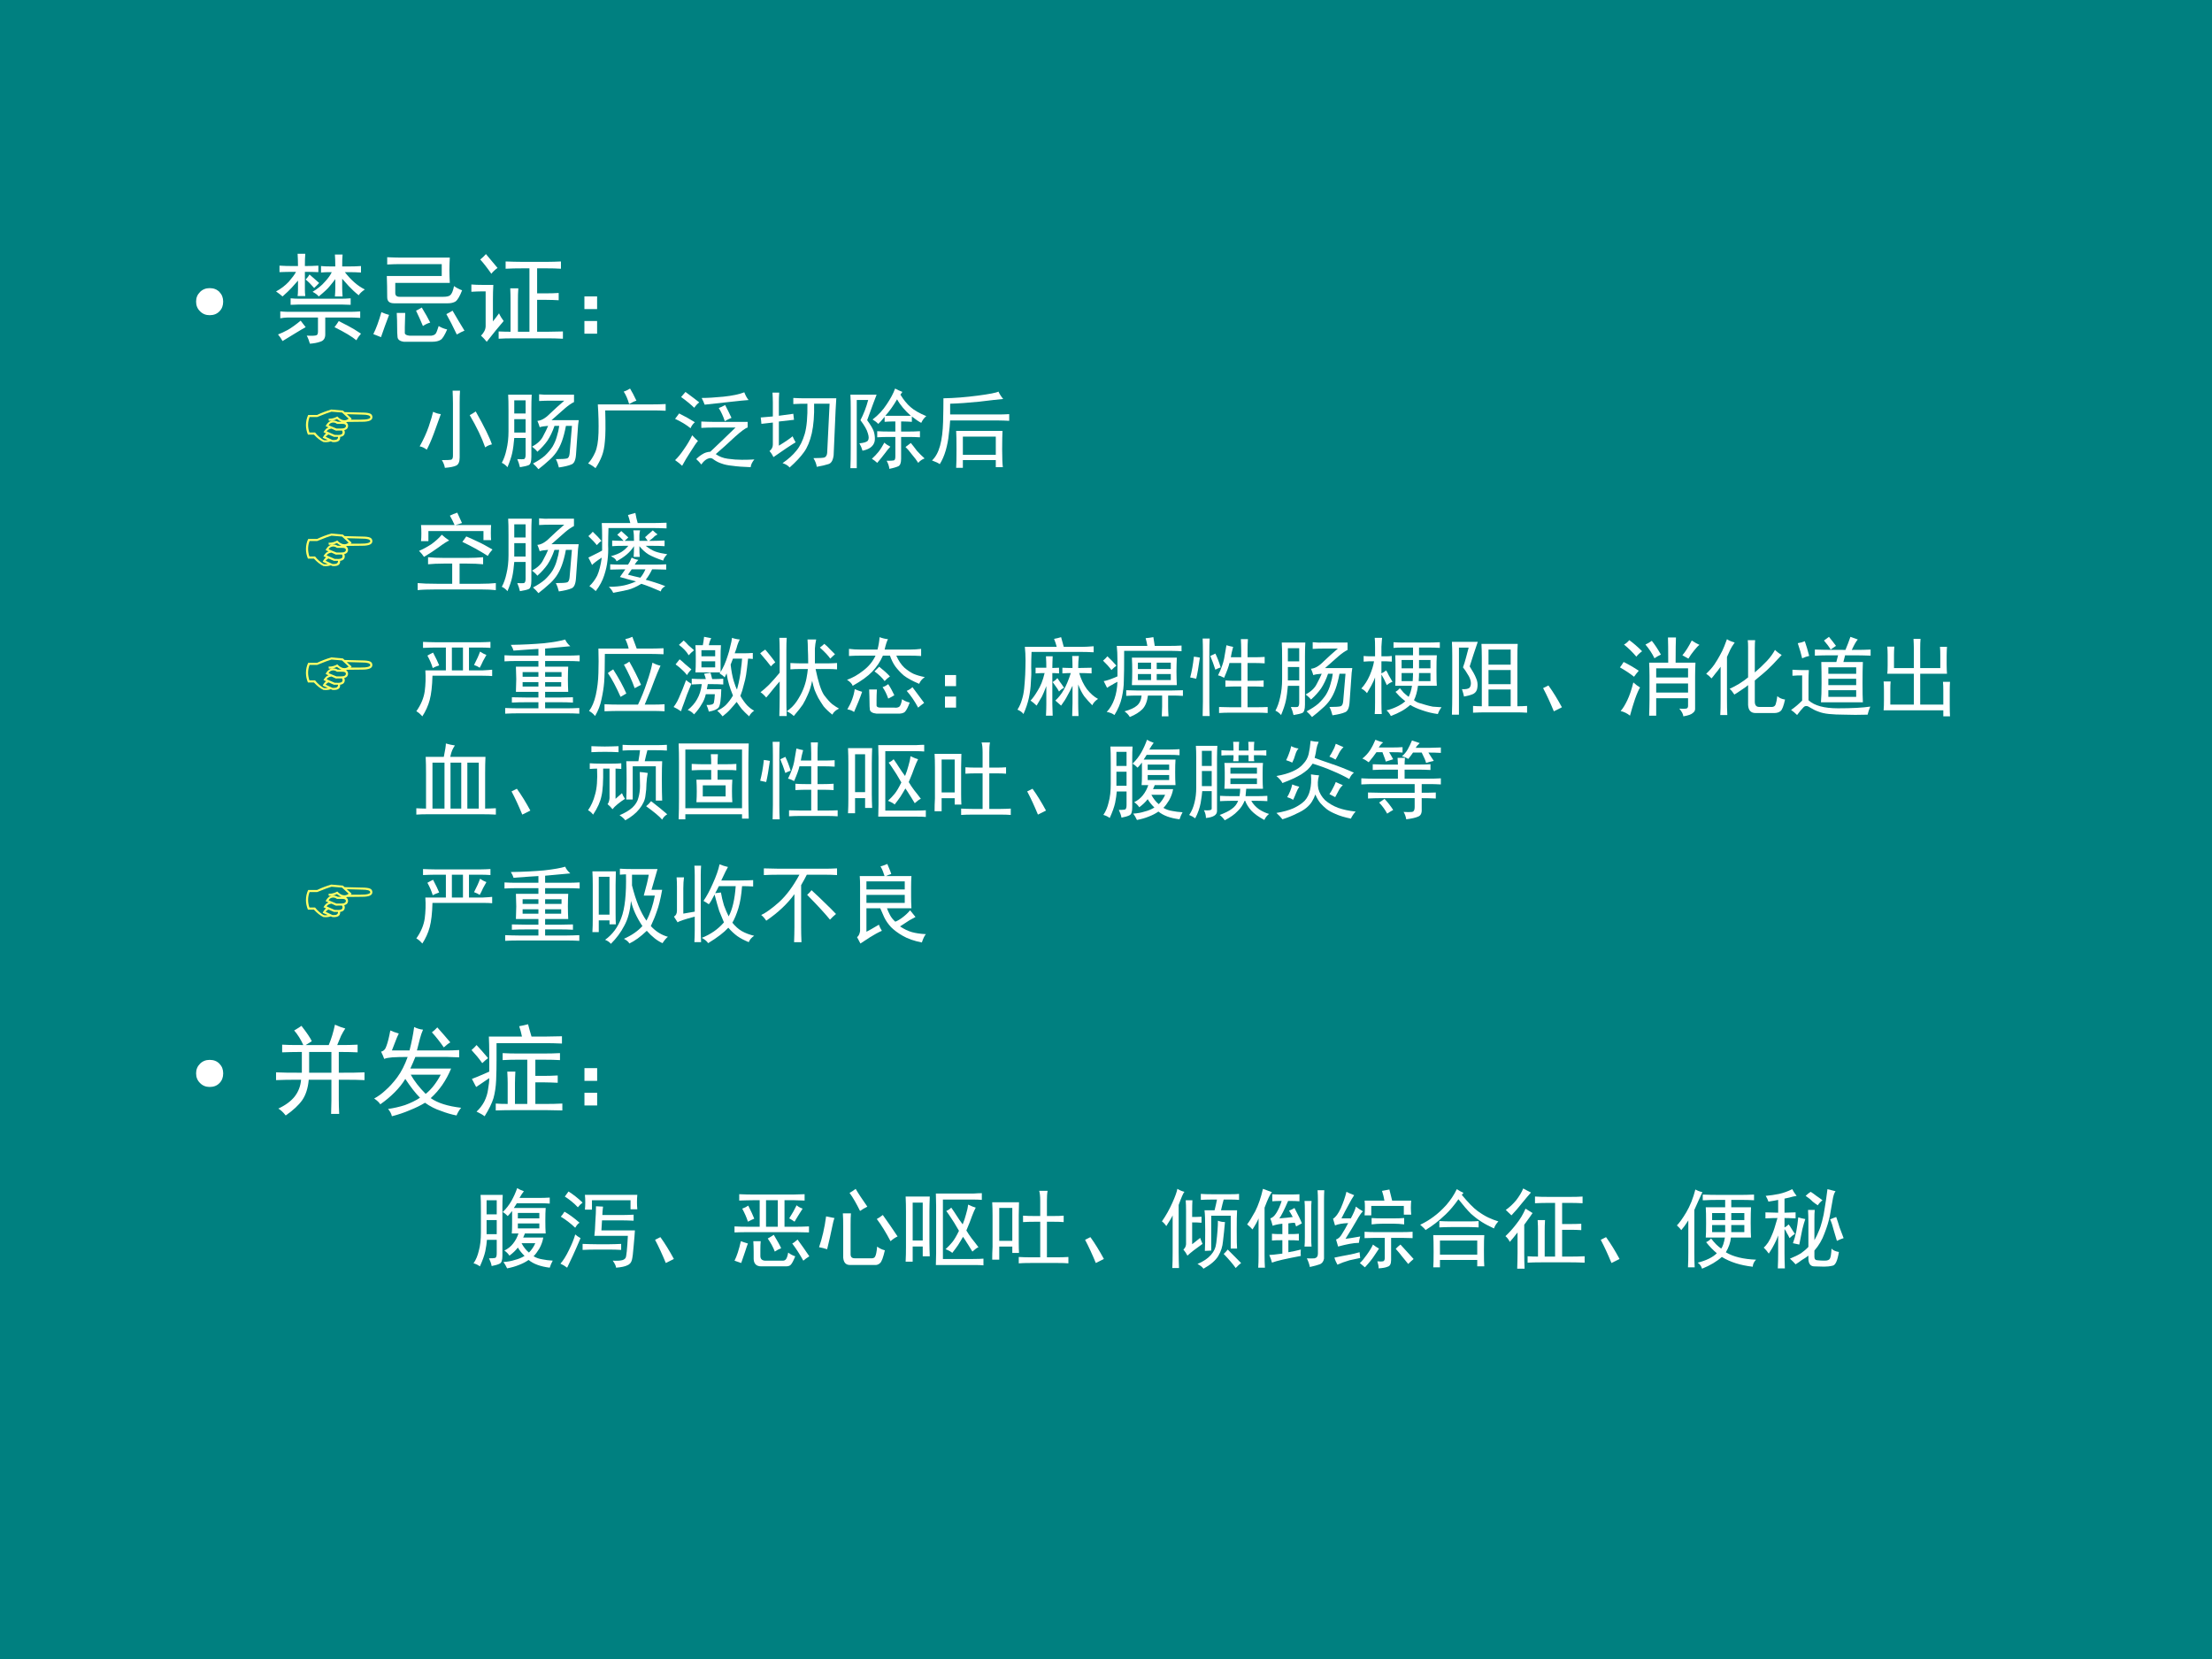 <?xml version="1.0" encoding="UTF-8" standalone="no"?>
<!DOCTYPE svg PUBLIC "-//W3C//DTD SVG 1.1//EN" "http://www.w3.org/Graphics/SVG/1.1/DTD/svg11.dtd">
<svg xmlns="http://www.w3.org/2000/svg" xmlns:xlink="http://www.w3.org/1999/xlink" version="1.1" width="720pt" height="540pt" viewBox="0 0 720 540">
<rect x="0" y="0" width="720" height="540" fill="#333333" stroke="none"/>
<g enable-background="new">
<g>
<g id="Layer-1" data-name="Artifact">
<clipPath id="cp55">
<path transform="matrix(1,0,0,-1,0,540)" d="M 0 0 L 720 0 L 720 540 L 0 540 Z " fill-rule="evenodd"/>
</clipPath>
<g clip-path="url(#cp55)">
<path transform="matrix(1,0,0,-1,0,540)" d="M 0 0 L 720 0 L 720 540 L 0 540 Z " fill="#008080" fill-rule="evenodd"/>
</g>
</g>
<g id="Layer-1" data-name="P">
<clipPath id="cp56">
<path transform="matrix(1,0,0,-1,0,540)" d="M 0 0 L 720 0 L 720 540 L 0 540 Z " fill-rule="evenodd"/>
</clipPath>
<g clip-path="url(#cp56)">
<symbol id="font_39_219">
<path d="M 0 .138 C 0 .177 .013 .209 .04 .236 C .066 .262 .099 .275 .138 .275 C .179 .275 .212 .262 .237 .236 C .263 .209 .275 .177 .275 .138 C .275 .098 .263 .065 .237 .039 C .212 .013 .179 0 .138 0 C .099 0 .066 .013 .04 .04 C .013 .066 0 .099 0 .138 Z "/>
</symbol>
<use xlink:href="#font_39_219" transform="matrix(32.04,0,0,-32.04,63.828,102.597)" fill="#ffffff"/>
</g>
</g>
<g id="Layer-1" data-name="P">
<clipPath id="cp58">
<path transform="matrix(1,0,0,-1,0,540)" d="M 0 0 L 720 0 L 720 540 L 0 540 Z " fill-rule="evenodd"/>
</clipPath>
<g clip-path="url(#cp58)">
<symbol id="font_3b_2fb7">
<path d="M .602 .785 C .602 .84 .6 .88 .598 .906 L .676 .906 C .673 .875 .672 .835 .672 .785 L .75 .785 C .786 .785 .824 .786 .863 .789 L .863 .723 C .827 .725 .79 .727 .754 .727 L .699 .727 C .762 .646 .829 .587 .902 .551 C .871 .53 .85 .51 .84 .492 C .803 .521 .77 .552 .738 .586 C .707 .62 .685 .645 .672 .66 L .672 .566 C .672 .546 .673 .517 .676 .48 L .598 .48 C .6 .509 .602 .535 .602 .559 L .602 .656 C .581 .628 .561 .603 .543 .582 C .527 .561 .491 .527 .434 .48 C .418 .499 .397 .514 .371 .527 C .423 .559 .465 .592 .496 .629 C .53 .665 .553 .698 .566 .727 L .527 .727 C .507 .727 .483 .725 .457 .723 L .457 .789 C .483 .786 .514 .785 .551 .785 L .602 .785 M .766 .324 C .794 .324 .824 .326 .855 .328 L .855 .262 C .824 .264 .794 .266 .766 .266 L .5 .266 L .5 .094 C .5 .055 .483 .03 .449 .02 C .418 .009 .383 .003 .344 0 C .336 .029 .326 .056 .312 .082 C .367 .079 .4 .081 .41 .086 C .421 .089 .426 .102 .426 .125 L .426 .266 L .117 .266 C .094 .266 .069 .263 .043 .258 L .043 .328 C .069 .326 .094 .324 .117 .324 L .766 .324 M .223 .641 L .16 .57 C .139 .547 .108 .517 .066 .48 C .048 .496 .026 .513 0 .531 C .049 .557 .092 .59 .129 .629 C .165 .671 .19 .704 .203 .73 L .168 .73 C .126 .73 .082 .729 .035 .727 L .035 .793 C .082 .79 .126 .789 .168 .789 L .223 .789 C .223 .839 .221 .88 .219 .914 L .297 .914 C .294 .88 .293 .839 .293 .789 C .34 .789 .385 .79 .43 .793 L .43 .727 C .385 .729 .34 .73 .293 .73 L .293 .551 C .293 .53 .294 .508 .297 .484 L .219 .484 C .221 .497 .223 .52 .223 .551 L .223 .641 M .664 .457 C .688 .457 .719 .458 .758 .461 L .758 .395 C .714 .397 .682 .398 .664 .398 L .234 .398 C .216 .398 .188 .397 .148 .395 L .148 .461 C .18 .458 .208 .457 .234 .457 L .664 .457 M .637 .23 C .665 .215 .698 .198 .734 .18 C .771 .161 .814 .135 .863 .102 C .842 .078 .827 .056 .816 .035 C .772 .072 .698 .116 .594 .168 C .612 .191 .626 .212 .637 .23 M .02 .094 C .048 .104 .082 .12 .121 .141 C .16 .164 .203 .195 .25 .234 C .263 .216 .28 .194 .301 .168 C .272 .152 .241 .134 .207 .113 C .173 .092 .126 .064 .066 .027 C .053 .051 .038 .073 .02 .094 M .34 .703 C .374 .674 .406 .646 .438 .617 C .424 .602 .408 .585 .387 .566 C .358 .6 .329 .629 .301 .652 C .319 .671 .332 .688 .34 .703 Z "/>
</symbol>
<symbol id="font_3b_1602">
<path d="M .777 .855 C .775 .816 .773 .773 .773 .727 C .773 .682 .775 .639 .777 .598 L .223 .598 L .223 .496 C .223 .47 .237 .457 .266 .457 L .711 .457 C .745 .457 .768 .462 .781 .473 C .797 .486 .81 .517 .82 .566 C .844 .548 .871 .534 .902 .523 C .879 .464 .857 .426 .836 .41 C .815 .397 .789 .391 .758 .391 L .211 .391 C .164 .391 .141 .411 .141 .453 C .141 .539 .139 .611 .137 .668 L .695 .668 L .695 .789 L .285 .789 C .238 .789 .19 .788 .141 .785 L .141 .859 C .188 .857 .234 .855 .281 .855 L .777 .855 M .324 .293 C .322 .228 .32 .181 .32 .152 C .32 .124 .32 .102 .32 .086 C .323 .073 .339 .065 .367 .062 L .59 .062 C .611 .065 .625 .072 .633 .082 C .641 .092 .651 .118 .664 .16 C .688 .145 .716 .133 .75 .125 C .724 .065 .702 .03 .684 .02 C .665 .007 .635 0 .594 0 L .312 0 C .271 .005 .249 .021 .246 .047 C .243 .073 .242 .107 .242 .148 C .242 .193 .241 .241 .238 .293 L .324 .293 M .16 .273 C .129 .193 .102 .117 .078 .047 C .047 .06 .021 .07 0 .078 C .029 .135 .056 .21 .082 .301 C .105 .29 .132 .281 .16 .273 M .805 .316 C .844 .249 .884 .181 .926 .113 C .905 .105 .879 .092 .848 .074 C .811 .152 .776 .221 .742 .281 C .763 .292 .784 .303 .805 .316 M .492 .348 C .529 .288 .557 .237 .578 .195 C .552 .188 .527 .176 .504 .16 C .483 .21 .46 .262 .434 .316 C .452 .324 .471 .335 .492 .348 Z "/>
</symbol>
<symbol id="font_3b_41f7">
<path d="M .766 .812 C .818 .812 .866 .814 .91 .816 L .91 .742 C .866 .745 .818 .746 .766 .746 L .668 .746 L .668 .492 L .758 .492 C .802 .492 .845 .493 .887 .496 L .887 .422 C .848 .424 .805 .426 .758 .426 L .668 .426 L .668 .102 L .777 .102 C .822 .102 .872 .103 .93 .105 L .93 .031 C .872 .034 .822 .035 .777 .035 L .434 .035 C .371 .035 .319 .034 .277 .031 L .277 .105 C .319 .103 .359 .102 .398 .102 L .398 .406 C .398 .461 .397 .507 .395 .543 L .477 .543 C .474 .509 .473 .464 .473 .406 L .473 .102 L .59 .102 L .59 .746 L .52 .746 C .46 .746 .402 .745 .348 .742 L .348 .816 C .402 .814 .46 .812 .52 .812 L .766 .812 M .098 .062 C .129 .094 .145 .126 .145 .16 L .145 .512 L .109 .512 C .073 .512 .036 .51 0 .508 L 0 .582 C .034 .579 .07 .578 .109 .578 L .223 .578 C .22 .529 .219 .477 .219 .422 L .219 .207 C .242 .236 .263 .263 .281 .289 C .294 .26 .31 .234 .328 .211 C .299 .177 .272 .145 .246 .113 C .223 .085 .193 .047 .156 0 C .138 .023 .118 .044 .098 .062 M .203 .691 C .159 .754 .121 .802 .09 .836 C .111 .852 .13 .87 .148 .891 L .266 .75 C .24 .732 .219 .712 .203 .691 Z "/>
</symbol>
<symbol id="font_3b_3c6">
<path d="M 0 .379 L .129 .379 L .129 .25 L 0 .25 L 0 .379 M 0 .129 L .129 .129 L .129 0 L 0 0 L 0 .129 Z "/>
</symbol>
<use xlink:href="#font_3b_2fb7" transform="matrix(32.04,0,0,-32.04,89.851,111.874)" fill="#ffffff"/>
<use xlink:href="#font_3b_1602" transform="matrix(32.04,0,0,-32.04,121.516,111.248)" fill="#ffffff"/>
<use xlink:href="#font_3b_41f7" transform="matrix(32.04,0,0,-32.04,153.43,111.248)" fill="#ffffff"/>
<use xlink:href="#font_3b_3c6" transform="matrix(32.04,0,0,-32.04,190.223,108.62)" fill="#ffffff"/>
</g>
</g>
<g id="Layer-1" data-name="P">
<clipPath id="cp60">
<path transform="matrix(1,0,0,-1,0,540)" d="M 0 0 L 720 0 L 720 540 L 0 540 Z " fill-rule="evenodd"/>
</clipPath>
<g clip-path="url(#cp60)">
<symbol id="font_3d_29">
<path d="M .023 .088 L .093 .088 C .131 .047 .167 .019 .203 .002 C .216 .001 .226 0 .232 0 C .25 0 .269 .003 .29 .01 L .308 .002 L .325 .001 C .374 .001 .398 .019 .398 .054 C .398 .055 .398 .058 .397 .062 C .415 .064 .429 .07 .438 .079 C .447 .088 .452 .1 .452 .116 C .452 .123 .45 .131 .446 .14 C .461 .144 .472 .15 .479 .158 C .486 .167 .49 .177 .49 .19 C .49 .199 .488 .208 .484 .214 C .48 .222 .474 .228 .466 .232 L .483 .236 L .659 .238 C .697 .238 .725 .243 .744 .251 C .763 .26 .773 .273 .773 .291 C .773 .311 .764 .325 .746 .333 C .727 .341 .695 .345 .649 .345 L .45 .35 L .43 .368 L .295 .38 C .234 .362 .179 .341 .13 .317 L .026 .317 C .009 .281 0 .241 0 .199 C 0 .162 .008 .125 .023 .088 M .475 .326 L .654 .321 C .717 .321 .749 .311 .749 .29 C .749 .281 .739 .274 .719 .269 C .7 .264 .67 .262 .631 .262 L .52 .262 C .523 .265 .527 .269 .532 .274 L .475 .326 M .04 .113 C .03 .144 .025 .173 .025 .202 C .025 .233 .031 .263 .042 .293 L .131 .293 C .214 .327 .269 .347 .297 .355 L .42 .345 L .497 .274 C .483 .262 .466 .255 .448 .255 C .42 .255 .392 .27 .365 .299 C .335 .282 .304 .273 .272 .273 L .264 .274 L .265 .25 L .276 .249 C .306 .249 .333 .256 .36 .27 C .379 .255 .397 .244 .413 .238 L .369 .238 C .36 .243 .352 .246 .343 .249 C .335 .251 .326 .252 .318 .252 C .281 .252 .251 .23 .229 .187 L .263 .172 C .242 .166 .222 .147 .204 .116 L .234 .103 C .216 .088 .203 .07 .195 .051 L .256 .025 C .239 .023 .229 .022 .224 .022 C .22 .022 .215 .023 .207 .024 C .169 .046 .135 .076 .106 .113 L .04 .113 M .263 .197 C .275 .218 .294 .229 .318 .229 C .326 .229 .333 .227 .34 .225 C .347 .222 .355 .218 .362 .213 L .425 .213 C .439 .213 .449 .211 .455 .207 C .462 .203 .465 .198 .465 .19 C .465 .18 .46 .172 .451 .167 C .441 .161 .426 .159 .407 .159 L .355 .159 L .263 .197 M .24 .126 C .251 .144 .27 .154 .297 .158 L .348 .135 L .419 .136 C .424 .128 .426 .121 .426 .115 C .426 .105 .422 .097 .414 .092 C .406 .087 .394 .084 .378 .084 L .334 .085 L .24 .126 M .229 .063 C .236 .072 .247 .082 .261 .09 L .326 .062 L .374 .062 C .374 .037 .358 .025 .328 .025 L .309 .025 L .229 .063 Z "/>
</symbol>
<use xlink:href="#font_3d_29" transform="matrix(27.984,0,0,-27.984,99.588,143.935)" fill="#ffff66"/>
</g>
</g>
<g id="Layer-1" data-name="P">
<clipPath id="cp62">
<path transform="matrix(1,0,0,-1,0,540)" d="M 0 0 L 720 0 L 720 540 L 0 540 Z " fill-rule="evenodd"/>
</clipPath>
<g clip-path="url(#cp62)">
<symbol id="font_3b_1245">
<path d="M .469 .898 C .466 .862 .465 .812 .465 .75 L .465 .121 C .465 .072 .452 .04 .426 .027 C .4 .014 .355 .005 .293 0 C .288 .031 .276 .061 .258 .09 C .315 .09 .35 .091 .363 .094 C .379 .096 .387 .112 .387 .141 L .387 .75 C .387 .797 .385 .846 .383 .898 L .469 .898 M .246 .625 C .223 .56 .195 .484 .164 .398 C .133 .315 .105 .253 .082 .211 C .056 .232 .029 .245 0 .25 C .044 .328 .079 .405 .105 .48 C .132 .559 .148 .616 .156 .652 C .188 .637 .217 .628 .246 .625 M .652 .656 C .757 .469 .819 .341 .84 .273 C .814 .268 .788 .257 .762 .238 C .723 .35 .663 .475 .582 .613 C .603 .624 .626 .638 .652 .656 Z "/>
</symbol>
<symbol id="font_3b_36d6">
<path d="M .863 .168 C .858 .103 .84 .065 .809 .055 C .78 .042 .732 .03 .664 .02 C .656 .053 .645 .086 .629 .117 C .697 .117 .74 .12 .758 .125 C .776 .13 .786 .15 .789 .184 L .816 .504 L .746 .504 C .733 .434 .717 .374 .699 .324 C .681 .275 .659 .232 .633 .195 C .607 .159 .577 .126 .543 .098 C .509 .066 .47 .034 .426 0 C .41 .021 .389 .043 .363 .066 C .418 .095 .464 .125 .5 .156 C .536 .19 .566 .225 .59 .262 C .613 .301 .63 .341 .641 .383 C .654 .424 .663 .465 .668 .504 L .613 .504 C .59 .436 .562 .379 .531 .332 C .5 .288 .461 .245 .414 .203 C .398 .224 .378 .243 .352 .262 C .414 .296 .457 .336 .48 .383 C .507 .432 .526 .473 .539 .504 C .495 .501 .462 .496 .441 .488 C .434 .514 .424 .539 .414 .562 C .458 .565 .507 .592 .559 .645 C .613 .697 .669 .747 .727 .797 L .57 .797 C .526 .797 .48 .796 .434 .793 L .434 .871 C .478 .866 .522 .865 .566 .867 L .84 .867 L .84 .781 C .809 .766 .775 .742 .738 .711 C .704 .682 .651 .635 .578 .57 L .895 .57 C .889 .536 .885 .496 .883 .449 L .863 .168 M .18 .117 C .221 .115 .247 .115 .258 .117 C .271 .122 .277 .139 .277 .168 L .277 .363 L .145 .363 C .139 .296 .132 .237 .121 .188 C .111 .141 .092 .086 .066 .023 C .046 .047 .023 .064 0 .074 C .023 .116 .042 .168 .055 .23 C .07 .293 .078 .363 .078 .441 L .078 .68 C .078 .763 .077 .826 .074 .867 L .348 .867 C .345 .812 .344 .76 .344 .711 L .344 .145 C .344 .087 .333 .055 .312 .047 C .294 .039 .26 .031 .211 .023 C .203 .057 .193 .089 .18 .117 M .277 .426 L .277 .582 L .145 .582 L .145 .426 L .277 .426 M .277 .648 L .277 .801 L .145 .801 L .145 .648 L .277 .648 Z "/>
</symbol>
<symbol id="font_3b_14b5">
<path d="M .902 .668 C .85 .671 .802 .672 .758 .672 L .199 .672 C .204 .5 .203 .38 .195 .312 C .19 .245 .178 .188 .16 .141 C .142 .094 .117 .047 .086 0 C .062 .021 .034 .039 0 .055 C .031 .089 .059 .132 .082 .184 C .105 .236 .118 .311 .121 .41 C .124 .512 .121 .622 .113 .742 L .75 .742 C .799 .742 .85 .743 .902 .746 L .902 .668 M .477 .746 C .461 .803 .44 .852 .414 .891 C .438 .898 .462 .91 .488 .926 C .512 .887 .536 .84 .562 .785 C .542 .78 .513 .767 .477 .746 Z "/>
</symbol>
<symbol id="font_3b_2311">
<path d="M .844 .527 L .844 .461 C .823 .458 .773 .422 .695 .352 C .62 .281 .546 .215 .473 .152 C .512 .124 .559 .105 .613 .098 C .671 .09 .725 .086 .777 .086 C .829 .086 .878 .087 .922 .09 C .896 .059 .882 .029 .879 0 C .793 .003 .723 .008 .668 .016 C .616 .021 .573 .03 .539 .043 C .508 .053 .479 .068 .453 .086 C .43 .107 .405 .111 .379 .098 C .353 .087 .328 .065 .305 .031 C .289 .052 .27 .073 .246 .094 C .272 .12 .297 .139 .32 .152 C .344 .168 .374 .177 .41 .18 C .493 .258 .591 .352 .703 .461 L .449 .461 C .402 .461 .354 .46 .305 .457 L .305 .531 C .357 .529 .405 .527 .449 .527 L .844 .527 M .855 .781 C .819 .779 .742 .771 .625 .758 L .344 .727 C .336 .75 .324 .776 .309 .805 C .376 .805 .461 .81 .562 .82 C .667 .831 .747 .848 .805 .871 C .82 .832 .837 .802 .855 .781 M .266 .305 C .247 .284 .219 .242 .18 .18 C .141 .12 .108 .065 .082 .016 C .061 .036 .034 .059 0 .082 C .031 .111 .065 .152 .102 .207 C .141 .262 .173 .316 .199 .371 C .217 .35 .24 .328 .266 .305 M .18 .453 C .128 .495 .068 .531 0 .562 L .047 .625 C .109 .594 .171 .56 .23 .523 C .207 .503 .19 .479 .18 .453 M .121 .875 C .191 .823 .245 .783 .281 .754 C .26 .738 .241 .717 .223 .691 C .178 .733 .128 .775 .07 .816 C .089 .837 .105 .857 .121 .875 M .582 .723 C .608 .673 .633 .624 .656 .574 C .622 .559 .596 .546 .578 .535 C .56 .592 .536 .643 .508 .688 C .529 .695 .553 .707 .582 .723 Z "/>
</symbol>
<symbol id="font_3b_83d">
<path d="M .613 .109 C .684 .109 .727 .112 .742 .117 C .76 .125 .771 .143 .773 .172 L .801 .742 L .621 .742 C .624 .607 .615 .492 .594 .398 C .573 .307 .543 .234 .504 .18 C .465 .125 .409 .065 .336 0 C .32 .021 .293 .038 .254 .051 C .322 .098 .375 .146 .414 .195 C .456 .245 .488 .31 .512 .391 C .535 .471 .546 .589 .543 .742 C .486 .742 .431 .741 .379 .738 L .379 .809 C .428 .806 .477 .805 .523 .805 L .879 .805 C .876 .766 .874 .72 .871 .668 L .848 .141 C .84 .081 .819 .047 .785 .039 C .754 .029 .71 .018 .652 .008 C .647 .042 .634 .076 .613 .109 M .141 .758 C .141 .794 .139 .832 .137 .871 L .215 .871 C .212 .832 .211 .796 .211 .762 L .211 .602 C .266 .609 .322 .617 .379 .625 C .382 .596 .384 .573 .387 .555 C .342 .549 .284 .543 .211 .535 L .211 .254 C .284 .298 .337 .335 .371 .363 C .379 .342 .391 .319 .406 .293 C .349 .259 .263 .202 .148 .121 C .133 .152 .117 .176 .102 .191 C .128 .212 .141 .237 .141 .266 L .141 .523 C .089 .518 .044 .513 .008 .508 C .005 .539 .003 .564 0 .582 C .039 .585 .086 .589 .141 .594 L .141 .758 Z "/>
</symbol>
<symbol id="font_3b_4c9a">
<path d="M .59 .551 L .59 .434 L .68 .434 C .716 .434 .759 .435 .809 .438 L .809 .367 C .762 .37 .72 .371 .684 .371 L .59 .371 L .59 .117 C .59 .07 .579 .042 .559 .031 C .538 .021 .503 .01 .453 0 C .451 .029 .44 .06 .422 .094 C .464 .094 .491 .095 .504 .098 C .517 .1 .523 .116 .523 .145 L .523 .371 L .449 .371 C .402 .371 .357 .37 .312 .367 L .312 .438 C .354 .435 .401 .434 .453 .434 L .523 .434 L .523 .551 L .48 .551 C .454 .551 .427 .549 .398 .547 L .398 .605 C .367 .566 .342 .539 .324 .523 C .306 .542 .284 .559 .258 .574 C .326 .626 .38 .685 .422 .75 C .466 .815 .499 .876 .52 .934 C .543 .921 .572 .908 .605 .895 C .6 .887 .592 .876 .582 .863 C .618 .803 .658 .755 .699 .719 C .741 .682 .802 .647 .883 .613 C .859 .595 .84 .569 .824 .535 C .793 .551 .757 .576 .715 .609 L .715 .547 C .681 .549 .65 .551 .621 .551 L .59 .551 M .305 .863 C .289 .824 .253 .725 .195 .566 C .234 .512 .259 .47 .27 .441 C .28 .413 .285 .382 .285 .348 C .285 .314 .273 .285 .25 .262 C .227 .238 .19 .221 .141 .211 C .133 .24 .121 .268 .105 .297 C .158 .302 .19 .312 .203 .328 C .216 .346 .216 .375 .203 .414 C .193 .453 .164 .504 .117 .566 C .154 .637 .184 .715 .207 .801 L .074 .801 L .074 .008 L 0 .008 C .003 .07 .004 .151 .004 .25 L .004 .699 C .004 .759 .003 .814 0 .863 L .305 .863 M .703 .617 C .633 .68 .579 .743 .543 .809 C .499 .733 .453 .669 .406 .617 L .703 .617 M .703 .301 C .727 .272 .75 .242 .773 .211 C .799 .182 .829 .152 .863 .121 C .835 .111 .81 .094 .789 .07 C .771 .099 .746 .132 .715 .168 C .686 .207 .661 .236 .641 .254 L .703 .301 M .465 .258 C .447 .24 .424 .212 .398 .176 C .372 .142 .344 .107 .312 .07 C .292 .089 .271 .104 .25 .117 C .279 .143 .305 .171 .328 .199 C .352 .23 .374 .266 .395 .305 C .415 .286 .439 .271 .465 .258 Z "/>
</symbol>
<symbol id="font_3b_a44">
<path d="M .82 .43 C .818 .388 .816 .316 .816 .215 C .816 .116 .819 .047 .824 .008 L .742 .008 L .742 .09 L .359 .09 L .359 0 L .281 0 C .284 .044 .285 .116 .285 .215 C .285 .316 .284 .388 .281 .43 L .82 .43 M .773 .887 C .786 .858 .805 .829 .828 .801 C .768 .796 .676 .785 .551 .77 C .426 .757 .312 .749 .211 .746 L .211 .621 L .777 .621 C .814 .621 .854 .622 .898 .625 L .898 .547 C .857 .549 .816 .551 .777 .551 L .211 .551 C .208 .499 .203 .444 .195 .387 C .19 .329 .178 .268 .16 .203 C .142 .141 .118 .087 .09 .043 C .074 .056 .044 .07 0 .086 C .042 .125 .073 .182 .094 .258 C .115 .336 .126 .428 .129 .535 C .132 .642 .133 .733 .133 .809 C .26 .811 .393 .822 .531 .84 C .669 .858 .75 .874 .773 .887 M .742 .152 L .742 .363 L .359 .363 L .359 .152 L .742 .152 Z "/>
</symbol>
<use xlink:href="#font_3b_1245" transform="matrix(27.984,0,0,-27.984,136.606,152.284)" fill="#ffffff"/>
<use xlink:href="#font_3b_36d6" transform="matrix(27.984,0,0,-27.984,163.334,152.721)" fill="#ffffff"/>
<use xlink:href="#font_3b_14b5" transform="matrix(27.984,0,0,-27.984,191.428,152.393)" fill="#ffffff"/>
<use xlink:href="#font_3b_2311" transform="matrix(27.984,0,0,-27.984,219.74,152.065)" fill="#ffffff"/>
<use xlink:href="#font_3b_83d" transform="matrix(27.984,0,0,-27.984,247.614,152.174)" fill="#ffffff"/>
<use xlink:href="#font_3b_4c9a" transform="matrix(27.984,0,0,-27.984,276.801,152.611)" fill="#ffffff"/>
<use xlink:href="#font_3b_a44" transform="matrix(27.984,0,0,-27.984,303.364,152.284)" fill="#ffffff"/>
</g>
</g>
<g id="Layer-1" data-name="P">
<clipPath id="cp63">
<path transform="matrix(1,0,0,-1,0,540)" d="M 0 0 L 720 0 L 720 540 L 0 540 Z " fill-rule="evenodd"/>
</clipPath>
<g clip-path="url(#cp63)">
<use xlink:href="#font_3d_29" transform="matrix(27.96,0,0,-27.96,99.586,184.29)" fill="#ffff66"/>
</g>
</g>
<g id="Layer-1" data-name="P">
<clipPath id="cp64">
<path transform="matrix(1,0,0,-1,0,540)" d="M 0 0 L 720 0 L 720 540 L 0 540 Z " fill-rule="evenodd"/>
</clipPath>
<g clip-path="url(#cp64)">
<symbol id="font_3b_30b0">
<path d="M .574 .375 C .645 .375 .707 .378 .762 .383 L .762 .301 C .71 .306 .647 .309 .574 .309 L .488 .309 L .488 .074 L .727 .074 C .802 .074 .863 .077 .91 .082 L .91 0 C .866 .005 .807 .008 .734 .008 L .219 .008 C .117 .008 .044 .005 0 0 L 0 .082 C .049 .077 .125 .074 .227 .074 L .402 .074 L .402 .309 L .305 .309 C .234 .309 .173 .306 .121 .301 L .121 .383 C .171 .378 .236 .375 .316 .375 L .574 .375 M .766 .582 L .766 .688 L .125 .688 L .125 .57 L .039 .57 C .042 .596 .043 .626 .043 .66 C .043 .697 .042 .729 .039 .758 L .43 .758 C .414 .794 .396 .831 .375 .867 C .401 .88 .43 .892 .461 .902 C .482 .855 .5 .815 .516 .781 C .49 .773 .465 .766 .441 .758 L .855 .758 C .853 .734 .852 .703 .852 .664 C .852 .628 .853 .6 .855 .582 L .766 .582 M .566 .625 C .598 .612 .638 .594 .688 .57 C .74 .547 .801 .514 .871 .473 C .845 .444 .827 .419 .816 .398 C .767 .43 .719 .458 .672 .484 C .625 .51 .574 .536 .52 .562 C .533 .578 .548 .599 .566 .625 M .367 .578 C .339 .565 .298 .539 .246 .5 C .197 .464 .139 .426 .074 .387 C .059 .41 .039 .434 .016 .457 C .065 .478 .113 .504 .16 .535 C .207 .569 .247 .605 .281 .645 C .307 .621 .336 .599 .367 .578 Z "/>
</symbol>
<symbol id="font_3b_2c4e">
<path d="M .91 .75 C .845 .753 .79 .754 .746 .754 L .234 .754 C .232 .684 .23 .617 .23 .555 C .233 .495 .23 .436 .223 .379 C .217 .322 .204 .263 .184 .203 C .165 .143 .133 .082 .086 .02 C .062 .043 .038 .062 .012 .078 C .048 .112 .078 .152 .102 .199 C .125 .249 .143 .319 .156 .41 C .096 .371 .059 .342 .043 .324 C .027 .358 .013 .387 0 .41 C .016 .418 .039 .43 .07 .445 C .104 .461 .134 .477 .16 .492 L .16 .664 C .16 .714 .159 .763 .156 .812 L .488 .812 C .48 .846 .471 .878 .461 .906 L .547 .93 C .555 .885 .564 .846 .574 .812 L .746 .812 C .79 .812 .845 .814 .91 .816 L .91 .75 M .379 .273 C .342 .273 .301 .272 .254 .27 L .254 .332 C .303 .329 .345 .328 .379 .328 L .461 .328 C .477 .349 .491 .376 .504 .41 C .527 .397 .553 .388 .582 .383 C .569 .372 .555 .354 .539 .328 L .762 .328 C .819 .328 .867 .329 .906 .332 L .906 .27 C .865 .272 .824 .273 .785 .273 L .742 .273 C .721 .229 .697 .189 .668 .152 C .704 .142 .74 .132 .773 .121 C .807 .111 .848 .096 .895 .078 C .861 .057 .844 .036 .844 .016 C .763 .052 .688 .082 .617 .105 C .557 .069 .505 .046 .461 .035 C .417 .025 .359 .013 .289 0 C .279 .023 .262 .047 .238 .07 C .309 .07 .367 .076 .414 .086 C .461 .096 .508 .112 .555 .133 C .495 .148 .432 .165 .367 .184 C .388 .212 .409 .242 .43 .273 L .379 .273 M .527 .418 C .53 .457 .531 .499 .531 .543 C .508 .507 .479 .474 .445 .445 C .414 .419 .375 .393 .328 .367 C .323 .388 .301 .408 .262 .426 C .316 .441 .358 .458 .387 .477 C .415 .495 .441 .518 .465 .547 L .406 .547 C .357 .547 .314 .546 .277 .543 L .277 .609 C .309 .607 .353 .605 .41 .605 C .389 .629 .365 .652 .336 .676 C .352 .689 .367 .703 .383 .719 C .411 .693 .439 .668 .465 .645 C .452 .632 .438 .618 .422 .605 L .531 .605 C .531 .655 .529 .695 .523 .727 L .602 .727 C .596 .706 .594 .686 .594 .668 L .594 .605 L .691 .605 C .681 .618 .671 .633 .66 .648 C .671 .656 .681 .665 .691 .676 C .704 .686 .724 .703 .75 .727 C .766 .711 .784 .695 .805 .68 C .784 .669 .768 .658 .758 .645 C .747 .634 .73 .621 .707 .605 L .75 .605 C .797 .605 .842 .607 .887 .609 L .887 .543 C .85 .546 .805 .547 .75 .547 L .668 .547 C .707 .516 .745 .493 .781 .48 C .818 .467 .863 .457 .918 .449 C .892 .423 .876 .398 .871 .375 C .801 .398 .745 .422 .703 .445 C .664 .469 .628 .501 .594 .543 C .594 .488 .595 .447 .598 .418 L .527 .418 M .461 .211 C .51 .198 .559 .186 .605 .176 C .629 .204 .648 .237 .664 .273 L .504 .273 C .486 .247 .471 .227 .461 .211 M .051 .711 C .095 .669 .129 .634 .152 .605 C .137 .595 .118 .578 .098 .555 C .077 .583 .044 .618 0 .66 C .021 .678 .038 .695 .051 .711 Z "/>
</symbol>
<use xlink:href="#font_3b_30b0" transform="matrix(27.96,0,0,-27.96,135.949,192.085)" fill="#ffffff"/>
<use xlink:href="#font_3b_36d6" transform="matrix(27.96,0,0,-27.96,163.338,193.068)" fill="#ffffff"/>
<use xlink:href="#font_3b_2c4e" transform="matrix(27.96,0,0,-27.96,191.516,192.959)" fill="#ffffff"/>
</g>
</g>
<g id="Layer-1" data-name="P">
<clipPath id="cp65">
<path transform="matrix(1,0,0,-1,0,540)" d="M 0 0 L 720 0 L 720 540 L 0 540 Z " fill-rule="evenodd"/>
</clipPath>
<g clip-path="url(#cp65)">
<use xlink:href="#font_3d_29" transform="matrix(27.96,0,0,-27.96,99.586,224.61)" fill="#ffff66"/>
</g>
</g>
<g id="Layer-1" data-name="P">
<clipPath id="cp66">
<path transform="matrix(1,0,0,-1,0,540)" d="M 0 0 L 720 0 L 720 540 L 0 540 Z " fill-rule="evenodd"/>
</clipPath>
<g clip-path="url(#cp66)">
<symbol id="font_3b_45b">
<path d="M .863 .797 C .832 .799 .796 .801 .754 .801 L .613 .801 L .613 .535 L .77 .535 C .819 .538 .857 .54 .883 .543 L .883 .469 C .862 .471 .824 .473 .77 .473 L .188 .473 C .185 .353 .174 .259 .156 .191 C .138 .124 .109 .06 .07 0 C .042 .031 .018 .051 0 .059 C .055 .137 .087 .215 .098 .293 C .108 .371 .111 .452 .105 .535 L .344 .535 L .344 .801 L .215 .801 C .176 .801 .13 .799 .078 .797 L .078 .867 C .125 .865 .171 .863 .215 .863 L .754 .863 C .788 .863 .824 .865 .863 .867 L .863 .797 M .543 .535 L .543 .801 L .414 .801 L .414 .535 L .543 .535 M .816 .715 C .809 .702 .796 .678 .777 .645 C .762 .611 .749 .585 .738 .566 C .723 .577 .701 .587 .672 .598 C .703 .658 .727 .71 .742 .754 C .768 .736 .793 .723 .816 .715 M .195 .742 C .229 .677 .253 .628 .266 .594 C .229 .581 .204 .57 .191 .562 C .178 .607 .158 .655 .129 .707 C .142 .715 .164 .727 .195 .742 Z "/>
</symbol>
<symbol id="font_3b_4803">
<path d="M .766 .785 C .62 .772 .522 .763 .473 .758 L .473 .676 L .742 .676 C .779 .676 .823 .677 .875 .68 L .875 .609 C .823 .612 .779 .613 .742 .613 L .473 .613 L .473 .547 L .742 .547 C .74 .508 .738 .46 .738 .402 C .738 .345 .74 .296 .742 .254 L .473 .254 L .473 .188 L .648 .188 C .695 .188 .745 .189 .797 .191 L .797 .129 C .747 .132 .699 .133 .652 .133 L .473 .133 L .473 .062 L .727 .062 C .771 .062 .819 .064 .871 .066 L .871 0 C .819 .003 .772 .004 .73 .004 L .168 .004 C .116 .004 .062 .003 .008 0 L .008 .066 C .062 .064 .115 .062 .164 .062 L .395 .062 L .395 .133 L .258 .133 C .195 .133 .138 .132 .086 .129 L .086 .191 C .154 .189 .212 .188 .262 .188 L .395 .188 L .395 .254 L .133 .254 C .135 .319 .137 .368 .137 .402 C .137 .436 .135 .484 .133 .547 L .395 .547 L .395 .613 L .129 .613 C .092 .613 .049 .612 0 .609 L 0 .68 C .049 .677 .092 .676 .129 .676 L .395 .676 L .395 .754 C .342 .751 .246 .745 .105 .734 C .098 .758 .087 .78 .074 .801 C .22 .803 .349 .81 .461 .82 C .576 .833 .658 .848 .707 .863 C .717 .837 .737 .811 .766 .785 M .664 .43 L .664 .484 L .473 .484 L .473 .43 L .664 .43 M .395 .43 L .395 .484 L .211 .484 L .211 .43 L .395 .43 M .66 .316 L .66 .367 L .473 .367 L .473 .316 L .66 .316 M .395 .316 L .395 .367 L .211 .367 L .211 .316 L .395 .316 Z "/>
</symbol>
<symbol id="font_3b_14ca">
<path d="M .504 .922 C .522 .875 .539 .829 .555 .785 L .695 .785 C .75 .785 .807 .786 .867 .789 L .867 .719 C .807 .721 .75 .723 .695 .723 L .184 .723 C .184 .569 .181 .46 .176 .395 C .171 .329 .16 .263 .145 .195 C .132 .128 .107 .062 .07 0 C .052 .023 .029 .043 0 .059 C .034 .103 .06 .164 .078 .242 C .096 .323 .107 .409 .109 .5 C .112 .591 .112 .686 .109 .785 L .461 .785 C .453 .822 .44 .858 .422 .895 C .448 .9 .475 .909 .504 .922 M .832 .586 C .806 .529 .783 .473 .762 .418 C .743 .363 .706 .268 .648 .133 L .758 .133 C .794 .133 .835 .134 .879 .137 L .879 .055 C .835 .057 .794 .059 .758 .059 L .34 .059 C .296 .059 .242 .057 .18 .055 L .18 .137 C .24 .134 .293 .133 .34 .133 L .57 .133 C .609 .214 .643 .298 .672 .387 C .703 .475 .725 .553 .738 .621 C .772 .603 .803 .591 .832 .586 M .281 .543 C .349 .436 .4 .342 .434 .262 C .415 .251 .393 .238 .367 .223 C .315 .34 .266 .432 .219 .5 C .242 .518 .263 .533 .281 .543 M .469 .633 C .521 .542 .566 .452 .605 .363 C .582 .35 .557 .337 .531 .324 C .5 .413 .458 .504 .406 .598 C .427 .605 .448 .617 .469 .633 Z "/>
</symbol>
<symbol id="font_3b_25f6">
<path d="M .254 .512 C .257 .556 .258 .596 .258 .633 L .258 .703 C .258 .74 .257 .781 .254 .828 L .34 .828 C .345 .852 .35 .884 .355 .926 C .384 .921 .411 .915 .438 .91 C .424 .884 .415 .857 .41 .828 L .551 .828 C .548 .784 .547 .742 .547 .703 L .547 .516 C .562 .542 .577 .569 .59 .598 C .605 .632 .618 .667 .629 .703 C .642 .74 .652 .777 .66 .816 C .671 .855 .677 .888 .68 .914 C .708 .904 .738 .897 .77 .895 C .759 .874 .75 .852 .742 .828 C .737 .805 .727 .773 .711 .734 L .824 .734 C .853 .734 .885 .736 .922 .738 L .922 .668 C .896 .671 .878 .672 .867 .672 C .862 .622 .858 .587 .855 .566 C .853 .548 .849 .521 .844 .484 C .839 .448 .829 .408 .816 .363 C .806 .319 .793 .277 .777 .238 C .803 .194 .829 .158 .855 .129 C .884 .1 .911 .079 .938 .066 C .911 .048 .892 .026 .879 0 C .842 .034 .814 .062 .793 .086 C .775 .109 .755 .137 .734 .168 C .711 .139 .686 .111 .66 .082 C .634 .053 .604 .026 .57 0 C .552 .023 .531 .046 .508 .066 C .544 .082 .577 .103 .605 .129 C .634 .158 .663 .195 .691 .242 C .671 .292 .655 .335 .645 .371 C .634 .405 .625 .448 .617 .5 C .609 .484 .602 .469 .594 .453 C .581 .469 .561 .484 .535 .5 L .543 .512 L .254 .512 M .43 .508 C .438 .477 .444 .452 .449 .434 L .477 .434 C .5 .434 .534 .435 .578 .438 L .578 .371 C .534 .374 .491 .375 .449 .375 L .398 .375 C .396 .359 .392 .34 .387 .316 L .555 .316 C .552 .197 .542 .125 .523 .102 C .505 .081 .467 .065 .41 .055 C .405 .078 .396 .104 .383 .133 C .435 .13 .464 .139 .469 .16 C .474 .184 .478 .216 .48 .258 L .375 .258 C .365 .214 .348 .173 .324 .137 C .303 .1 .275 .062 .238 .023 C .217 .047 .193 .064 .164 .074 C .211 .111 .247 .152 .273 .199 C .302 .249 .32 .307 .328 .375 L .301 .375 C .288 .375 .258 .374 .211 .371 L .211 .438 C .258 .435 .301 .434 .34 .434 L .375 .434 C .372 .449 .366 .47 .355 .496 C .379 .499 .404 .503 .43 .508 M .691 .672 C .681 .646 .672 .622 .664 .602 C .672 .529 .684 .466 .699 .414 C .715 .362 .728 .328 .738 .312 C .754 .37 .764 .417 .77 .453 C .777 .492 .783 .527 .785 .559 C .79 .59 .794 .628 .797 .672 L .691 .672 M .207 .379 C .184 .324 .167 .283 .156 .254 C .146 .225 .134 .193 .121 .156 C .108 .122 .096 .09 .086 .059 C .057 .079 .029 .096 0 .109 C .016 .13 .03 .152 .043 .176 C .056 .202 .068 .228 .078 .254 C .091 .28 .113 .336 .145 .422 C .163 .406 .184 .392 .207 .379 M .07 .664 C .091 .648 .112 .63 .133 .609 C .156 .591 .181 .57 .207 .547 C .186 .526 .169 .504 .156 .48 C .141 .501 .122 .521 .102 .539 C .081 .56 .055 .582 .023 .605 C .036 .621 .052 .641 .07 .664 M .117 .883 C .133 .87 .151 .852 .172 .828 C .195 .807 .217 .788 .238 .77 C .212 .749 .191 .729 .176 .711 C .16 .737 .143 .759 .125 .777 C .107 .796 .086 .814 .062 .832 C .081 .85 .099 .867 .117 .883 M .484 .57 L .484 .641 L .324 .641 L .324 .57 L .484 .57 M .484 .699 L .484 .77 L .324 .77 L .324 .699 L .484 .699 Z "/>
</symbol>
<symbol id="font_3b_28ec">
<path d="M .309 .055 C .355 .086 .395 .125 .426 .172 C .457 .219 .482 .264 .5 .309 C .518 .353 .531 .396 .539 .438 C .547 .479 .552 .516 .555 .547 L .465 .547 C .426 .547 .388 .546 .352 .543 L .352 .617 C .388 .615 .424 .613 .461 .613 L .559 .613 C .559 .684 .557 .74 .555 .781 C .555 .823 .553 .859 .551 .891 L .652 .891 C .645 .857 .639 .822 .637 .785 C .637 .751 .637 .694 .637 .613 L .797 .613 C .826 .613 .858 .615 .895 .617 L .895 .543 C .858 .546 .826 .547 .797 .547 L .645 .547 C .676 .398 .708 .298 .742 .246 C .779 .197 .811 .16 .84 .137 C .868 .116 .895 .099 .918 .086 C .882 .07 .855 .047 .84 .016 C .798 .049 .764 .082 .738 .113 C .715 .147 .694 .18 .676 .211 C .66 .242 .646 .273 .633 .305 C .622 .339 .613 .374 .605 .41 C .592 .348 .576 .294 .555 .25 C .536 .206 .517 .167 .496 .133 C .475 .102 .44 .057 .391 0 C .367 .023 .34 .042 .309 .055 M .309 .91 C .306 .871 .305 .822 .305 .762 L .305 .219 C .305 .143 .306 .07 .309 0 L .223 0 C .225 .073 .227 .146 .227 .219 L .227 .402 C .208 .382 .182 .35 .148 .309 C .115 .267 .089 .236 .07 .215 C .049 .241 .027 .262 .004 .277 C .035 .301 .068 .329 .102 .363 C .138 .4 .18 .447 .227 .504 L .227 .762 C .227 .822 .225 .871 .223 .91 L .309 .91 M .059 .773 C .077 .753 .096 .729 .117 .703 C .138 .677 .158 .651 .176 .625 C .155 .609 .138 .594 .125 .578 C .104 .607 .062 .658 0 .73 C .016 .743 .035 .758 .059 .773 M .816 .668 C .793 .702 .753 .745 .695 .797 C .716 .812 .733 .827 .746 .84 C .77 .822 .79 .802 .809 .781 C .827 .763 .848 .742 .871 .719 C .85 .701 .832 .684 .816 .668 Z "/>
</symbol>
<symbol id="font_3b_1637">
<path d="M .355 .749 C .368 .798 .376 .846 .379 .893 C .415 .88 .448 .872 .477 .87 C .464 .846 .451 .806 .438 .749 L .738 .749 C .775 .749 .816 .751 .863 .757 L .863 .674 C .814 .677 .771 .678 .734 .678 L .574 .678 C .6 .618 .632 .572 .668 .538 C .704 .507 .74 .483 .773 .467 C .807 .452 .852 .439 .906 .428 C .875 .408 .853 .382 .84 .35 C .759 .384 .699 .417 .66 .448 C .621 .482 .589 .517 .562 .553 C .536 .59 .516 .632 .5 .678 L .418 .678 C .387 .608 .345 .546 .293 .491 C .243 .439 .168 .384 .066 .327 C .059 .35 .036 .374 0 .397 C .062 .418 .125 .453 .188 .503 C .253 .552 .301 .611 .332 .678 L .156 .678 C .115 .678 .07 .677 .023 .674 L .023 .757 C .068 .751 .112 .749 .156 .749 L .355 .749 M .348 .284 C .345 .234 .344 .194 .344 .163 C .344 .134 .344 .112 .344 .096 C .346 .081 .362 .073 .391 .073 L .551 .073 C .572 .07 .59 .073 .605 .081 C .621 .091 .633 .121 .641 .171 C .667 .152 .697 .139 .73 .132 C .71 .077 .691 .042 .676 .026 C .66 .008 .628 -0 .578 .003 L .344 .003 C .297 .008 .271 .023 .266 .049 C .263 .073 .262 .103 .262 .139 C .262 .178 .26 .227 .258 .284 L .348 .284 M .176 .257 C .15 .181 .118 .103 .082 .022 C .061 .038 .035 .048 .004 .053 C .051 .132 .079 .21 .09 .288 C .121 .275 .15 .264 .176 .257 M .762 .311 C .806 .251 .852 .19 .898 .128 C .872 .109 .849 .091 .828 .073 C .789 .146 .745 .211 .695 .268 C .721 .279 .743 .293 .762 .311 M .375 .549 C .424 .51 .466 .473 .5 .436 C .477 .421 .456 .402 .438 .382 C .409 .421 .37 .458 .32 .495 L .375 .549 M .48 .346 C .507 .305 .53 .262 .551 .217 C .53 .204 .507 .191 .48 .178 C .462 .23 .44 .275 .414 .311 C .438 .319 .46 .331 .48 .346 Z "/>
</symbol>
<symbol id="font_3b_54f1">
<path d="M .641 .559 C .641 .605 .639 .652 .637 .699 L .715 .699 C .71 .658 .707 .611 .707 .559 C .759 .559 .811 .56 .863 .562 L .863 .496 C .814 .499 .766 .5 .719 .5 C .74 .427 .77 .365 .809 .312 C .85 .26 .893 .223 .938 .199 C .906 .178 .884 .154 .871 .125 C .837 .159 .806 .194 .777 .23 C .751 .267 .728 .312 .707 .367 L .707 .148 C .707 .107 .708 .057 .711 0 L .637 0 C .639 .062 .641 .113 .641 .152 L .641 .352 C .622 .312 .603 .275 .582 .238 C .564 .202 .539 .163 .508 .121 C .492 .134 .47 .154 .441 .18 C .48 .216 .513 .258 .539 .305 C .568 .354 .595 .419 .621 .5 C .592 .5 .56 .499 .523 .496 L .523 .562 C .56 .56 .599 .559 .641 .559 M .508 .918 C .521 .868 .531 .831 .539 .805 L .742 .805 C .779 .805 .827 .807 .887 .812 L .887 .742 C .829 .745 .781 .746 .742 .746 L .164 .746 C .161 .684 .16 .624 .16 .566 C .163 .509 .161 .451 .156 .391 C .154 .333 .146 .273 .133 .211 C .12 .151 .099 .089 .07 .023 C .055 .044 .031 .061 0 .074 C .023 .111 .04 .148 .051 .188 C .064 .227 .073 .271 .078 .32 C .083 .37 .087 .423 .09 .48 C .092 .538 .094 .594 .094 .648 C .094 .703 .091 .755 .086 .805 L .457 .805 C .449 .836 .439 .867 .426 .898 C .457 .904 .484 .91 .508 .918 M .336 .562 C .336 .599 .335 .643 .332 .695 L .41 .695 C .408 .646 .406 .6 .406 .559 C .424 .559 .451 .56 .484 .562 L .484 .496 C .448 .499 .422 .5 .406 .5 L .406 .137 C .406 .105 .408 .061 .41 .004 L .332 .004 C .335 .061 .336 .105 .336 .137 L .336 .348 C .315 .293 .298 .253 .285 .227 C .272 .203 .251 .168 .223 .121 C .202 .142 .178 .161 .152 .18 C .176 .203 .203 .241 .234 .293 C .268 .345 .296 .414 .316 .5 C .288 .5 .253 .499 .211 .496 L .211 .562 L .336 .562 M .465 .441 C .475 .426 .486 .41 .496 .395 C .507 .382 .522 .359 .543 .328 C .52 .318 .5 .303 .484 .285 C .471 .309 .46 .327 .449 .34 C .439 .355 .426 .374 .41 .395 C .431 .408 .449 .423 .465 .441 Z "/>
</symbol>
<symbol id="font_3b_2c2f">
<path d="M .859 .691 C .857 .637 .855 .583 .855 .531 C .855 .479 .857 .426 .859 .371 L .336 .371 C .339 .428 .34 .483 .34 .535 C .34 .59 .339 .642 .336 .691 L .859 .691 M .602 .828 L .777 .828 C .819 .828 .865 .829 .914 .832 L .914 .766 C .88 .768 .842 .77 .801 .77 L .246 .77 C .246 .592 .245 .475 .242 .418 C .242 .361 .234 .297 .219 .227 C .203 .156 .174 .089 .133 .023 C .109 .042 .079 .053 .043 .059 C .082 .1 .112 .151 .133 .211 C .154 .271 .165 .337 .168 .41 C .147 .4 .126 .388 .105 .375 C .085 .365 .065 .353 .047 .34 L .008 .418 C .036 .421 .09 .439 .168 .473 L .168 .656 C .168 .724 .165 .781 .16 .828 L .516 .828 C .51 .862 .504 .892 .496 .918 C .527 .921 .557 .924 .586 .93 L .602 .828 M .805 .309 C .844 .309 .885 .31 .93 .312 L .93 .246 C .888 .249 .848 .25 .809 .25 L .758 .25 L .758 .121 C .758 .092 .759 .055 .762 .008 L .684 .008 C .686 .062 .688 .1 .688 .121 L .688 .25 L .523 .25 C .513 .177 .491 .124 .457 .09 C .423 .056 .375 .026 .312 0 C .299 .023 .279 .046 .25 .066 C .318 .085 .366 .107 .395 .133 C .426 .159 .444 .198 .449 .25 L .395 .25 C .353 .25 .311 .249 .27 .246 L .27 .312 C .314 .31 .354 .309 .391 .309 L .805 .309 M .789 .559 L .789 .633 L .625 .633 L .625 .559 L .789 .559 M .789 .43 L .789 .5 L .625 .5 L .625 .43 L .789 .43 M .559 .559 L .559 .633 L .406 .633 L .406 .559 L .559 .559 M .051 .707 C .087 .673 .122 .637 .156 .598 C .141 .587 .121 .57 .098 .547 C .069 .586 .036 .622 0 .656 C .021 .674 .038 .691 .051 .707 M .559 .43 L .559 .5 L .406 .5 L .406 .43 L .559 .43 Z "/>
</symbol>
<symbol id="font_3b_165d">
<path d="M .5 .805 C .487 .758 .478 .717 .473 .684 L .594 .684 L .594 .766 C .594 .81 .592 .853 .59 .895 L .672 .895 C .669 .853 .668 .81 .668 .766 L .668 .684 L .746 .684 C .78 .684 .82 .685 .867 .688 L .867 .613 C .82 .616 .78 .617 .746 .617 L .668 .617 L .668 .41 L .738 .41 C .777 .41 .816 .411 .855 .414 L .855 .34 C .816 .342 .777 .344 .738 .344 L .668 .344 L .668 .102 L .773 .102 C .818 .102 .861 .103 .902 .105 L .902 .035 C .861 .038 .818 .039 .773 .039 L .473 .039 C .426 .039 .38 .038 .336 .035 L .336 .105 C .38 .103 .424 .102 .469 .102 L .594 .102 L .594 .344 L .527 .344 C .493 .344 .454 .342 .41 .34 L .41 .414 C .444 .411 .483 .41 .527 .41 L .594 .41 L .594 .617 L .457 .617 C .449 .578 .428 .521 .395 .445 C .366 .461 .342 .47 .324 .473 C .361 .548 .384 .613 .395 .668 C .405 .723 .414 .775 .422 .824 C .448 .816 .474 .81 .5 .805 M .227 .902 C .224 .85 .223 .799 .223 .75 L .223 .164 C .223 .109 .224 .055 .227 0 L .145 0 C .147 .055 .148 .109 .148 .164 L .148 .75 C .148 .805 .147 .855 .145 .902 L .227 .902 M .113 .68 C .098 .57 .083 .488 .07 .434 C .044 .439 .021 .444 0 .449 C .018 .517 .033 .598 .043 .691 C .064 .689 .087 .685 .113 .68 M .293 .727 C .314 .685 .335 .632 .355 .566 C .332 .559 .311 .549 .293 .539 C .275 .596 .255 .65 .234 .699 C .255 .71 .275 .719 .293 .727 Z "/>
</symbol>
<symbol id="font_3b_1ecd">
<path d="M .602 .707 L .602 .797 L .492 .797 C .438 .797 .398 .796 .375 .793 L .375 .859 C .406 .857 .441 .855 .48 .855 L .773 .855 C .82 .855 .867 .857 .914 .859 L .914 .793 C .875 .796 .831 .797 .781 .797 L .672 .797 L .672 .707 L .879 .707 C .876 .671 .875 .609 .875 .523 C .875 .44 .876 .383 .879 .352 L .66 .352 C .65 .281 .634 .225 .613 .184 C .629 .171 .648 .16 .672 .152 C .698 .145 .724 .137 .75 .129 C .776 .121 .803 .115 .832 .109 C .863 .107 .897 .104 .934 .102 C .915 .078 .901 .052 .891 .023 C .828 .031 .768 .046 .711 .066 C .654 .085 .607 .105 .57 .129 C .534 .098 .499 .073 .465 .055 C .431 .036 .391 .018 .344 0 C .331 .026 .314 .048 .293 .066 C .329 .074 .367 .087 .406 .105 C .448 .124 .483 .146 .512 .172 C .486 .193 .464 .212 .445 .23 C .427 .251 .411 .268 .398 .281 C .417 .292 .434 .306 .449 .324 C .465 .306 .479 .289 .492 .273 C .508 .258 .527 .241 .551 .223 C .569 .259 .582 .302 .59 .352 L .395 .352 C .397 .375 .398 .432 .398 .523 C .398 .617 .397 .678 .395 .707 L .602 .707 M .289 .531 C .299 .516 .31 .496 .32 .473 C .333 .449 .348 .424 .363 .398 C .34 .391 .318 .378 .297 .359 C .286 .383 .276 .405 .266 .426 C .255 .447 .245 .466 .234 .484 L .234 .156 C .234 .094 .236 .049 .238 .023 L .156 .023 C .159 .052 .16 .096 .16 .156 L .16 .449 C .15 .421 .135 .389 .117 .355 C .099 .322 .082 .292 .066 .266 C .048 .289 .026 .307 0 .32 C .039 .362 .072 .413 .098 .473 C .124 .535 .141 .59 .148 .637 L .09 .637 C .074 .637 .053 .635 .027 .633 L .027 .699 C .051 .697 .073 .695 .094 .695 L .16 .695 L .16 .805 C .16 .849 .159 .884 .156 .91 L .242 .91 C .24 .895 .237 .859 .234 .805 L .234 .695 L .293 .695 C .314 .695 .335 .697 .355 .699 L .355 .633 C .327 .635 .305 .637 .289 .637 L .234 .637 L .234 .496 C .253 .504 .271 .516 .289 .531 M .805 .555 L .805 .652 L .672 .652 L .672 .555 L .805 .555 M .602 .555 L .602 .652 L .469 .652 L .469 .555 L .602 .555 M .805 .406 L .805 .5 L .672 .5 C .672 .477 .671 .445 .668 .406 L .805 .406 M .469 .5 L .469 .406 L .598 .406 C .6 .44 .602 .471 .602 .5 L .469 .5 Z "/>
</symbol>
<symbol id="font_3b_4c71">
<path d="M .766 .824 C .763 .783 .762 .729 .762 .664 L .762 .098 C .798 .098 .836 .099 .875 .102 L .875 .023 C .828 .026 .785 .027 .746 .027 L .41 .027 C .353 .027 .298 .026 .246 .023 L .246 .102 C .28 .099 .314 .098 .348 .098 L .348 .664 C .348 .727 .346 .78 .344 .824 L .766 .824 M .082 .781 L .082 0 L 0 0 C .003 .083 .004 .161 .004 .234 L .004 .684 C .004 .741 .003 .796 0 .848 L .301 .848 C .262 .733 .23 .638 .207 .562 C .243 .505 .268 .46 .281 .426 C .297 .392 .302 .357 .297 .32 C .294 .284 .279 .258 .25 .242 C .221 .229 .185 .219 .141 .211 C .135 .237 .128 .266 .117 .297 C .164 .294 .194 .301 .207 .316 C .22 .335 .224 .358 .219 .387 C .214 .415 .202 .443 .184 .469 C .168 .497 .15 .525 .129 .551 C .142 .587 .154 .625 .164 .664 L .195 .781 L .082 .781 M .684 .098 L .684 .293 L .426 .293 L .426 .098 L .684 .098 M .684 .582 L .684 .758 L .426 .758 L .426 .582 L .684 .582 M .684 .355 L .684 .52 L .426 .52 L .426 .355 L .684 .355 Z "/>
</symbol>
<symbol id="font_3b_23d">
<path d="M .125 0 C .083 .102 .042 .191 0 .27 L .062 .301 C .115 .228 .167 .143 .219 .047 L .125 0 Z "/>
</symbol>
<symbol id="font_3b_23be">
<path d="M .562 .625 C .562 .779 .561 .876 .559 .918 L .652 .918 C .65 .876 .648 .779 .648 .625 L .879 .625 C .876 .557 .875 .504 .875 .465 L .875 .086 C .875 .068 .866 .052 .848 .039 C .832 .023 .796 .01 .738 0 C .736 .026 .72 .056 .691 .09 C .73 .087 .757 .087 .77 .09 C .785 .092 .793 .103 .793 .121 L .793 .211 L .422 .211 L .422 .008 L .34 .008 C .342 .081 .344 .145 .344 .199 L .344 .469 C .344 .531 .342 .583 .34 .625 L .562 .625 M .793 .453 L .793 .559 L .422 .559 L .422 .453 L .793 .453 M .793 .277 L .793 .383 L .422 .383 L .422 .277 L .793 .277 M .234 .336 C .219 .312 .199 .268 .176 .203 C .155 .141 .135 .076 .117 .008 C .086 .034 .049 .052 .008 .062 C .034 .091 .06 .133 .086 .188 C .112 .242 .135 .311 .156 .395 C .182 .371 .208 .352 .234 .336 M .109 .887 C .156 .853 .206 .81 .258 .758 C .229 .737 .207 .716 .191 .695 C .147 .747 .099 .794 .047 .836 C .065 .844 .086 .861 .109 .887 M .043 .633 C .105 .602 .164 .568 .219 .531 C .201 .51 .182 .487 .164 .461 C .115 .5 .06 .536 0 .57 C .013 .586 .027 .607 .043 .633 M .926 .832 C .91 .822 .889 .799 .863 .766 C .837 .734 .815 .703 .797 .672 L .727 .711 C .763 .753 .799 .81 .836 .883 C .867 .862 .897 .845 .926 .832 M .371 .879 C .405 .837 .44 .784 .477 .719 C .448 .706 .423 .691 .402 .676 C .376 .73 .341 .784 .297 .836 C .32 .846 .345 .861 .371 .879 Z "/>
</symbol>
<symbol id="font_3b_94c">
<path d="M .57 .871 C .568 .858 .566 .826 .566 .773 L .566 .496 C .616 .538 .661 .581 .703 .625 C .745 .669 .777 .714 .801 .758 C .822 .737 .848 .717 .879 .699 C .858 .676 .823 .638 .773 .586 C .724 .536 .685 .5 .656 .477 C .63 .456 .6 .431 .566 .402 L .566 .156 C .566 .115 .583 .094 .617 .094 L .77 .094 C .79 .096 .803 .107 .809 .125 C .816 .146 .823 .177 .828 .219 C .852 .198 .882 .185 .918 .18 C .902 .107 .885 .062 .867 .047 C .849 .031 .824 .023 .793 .023 L .574 .023 C .52 .023 .491 .055 .488 .117 L .488 .348 C .47 .332 .447 .315 .418 .297 C .392 .279 .362 .259 .328 .238 C .312 .264 .294 .286 .273 .305 C .307 .32 .344 .34 .383 .363 C .424 .389 .46 .414 .488 .438 L .488 .789 C .488 .82 .487 .848 .484 .871 L .57 .871 M .332 .844 C .309 .812 .292 .785 .281 .762 C .271 .741 .258 .712 .242 .676 L .242 .191 C .242 .113 .243 .049 .246 0 L .164 0 C .167 .044 .168 .107 .168 .188 L .168 .562 C .145 .529 .124 .501 .105 .48 C .09 .46 .076 .441 .062 .426 C .044 .447 .023 .465 0 .48 C .036 .514 .068 .549 .094 .586 C .12 .625 .142 .661 .16 .695 C .181 .732 .198 .767 .211 .801 C .224 .835 .234 .862 .242 .883 C .258 .87 .288 .857 .332 .844 Z "/>
</symbol>
<symbol id="font_3b_4689">
<path d="M .277 .762 C .316 .759 .435 .758 .633 .758 C .654 .807 .673 .858 .691 .91 C .725 .897 .754 .887 .777 .879 C .759 .861 .736 .82 .707 .758 C .809 .758 .882 .759 .926 .762 L .926 .691 C .882 .694 .783 .695 .629 .695 L .609 .617 L .836 .617 C .833 .555 .832 .473 .832 .371 C .832 .272 .833 .198 .836 .148 L .348 .148 C .353 .206 .355 .28 .355 .371 C .355 .462 .354 .544 .352 .617 L .527 .617 L .547 .695 C .406 .695 .316 .694 .277 .691 L .277 .762 M .016 .527 C .057 .525 .094 .523 .125 .523 L .207 .523 C .204 .482 .203 .438 .203 .391 L .203 .172 C .271 .109 .385 .078 .547 .078 C .711 .078 .836 .085 .922 .098 C .909 .066 .898 .035 .891 .004 C .789 .001 .701 .001 .625 .004 C .552 .004 .491 .007 .441 .012 C .392 .017 .352 .026 .32 .039 C .289 .049 .257 .065 .223 .086 C .191 .109 .165 .111 .145 .09 C .124 .069 .099 .039 .07 0 C .047 .023 .023 .043 0 .059 C .039 .085 .082 .121 .129 .168 L .129 .461 C .09 .461 .052 .46 .016 .457 L .016 .527 M .758 .211 L .758 .289 L .434 .289 L .434 .211 L .758 .211 M .758 .348 L .758 .422 L .434 .422 L .434 .348 L .758 .348 M .758 .48 L .758 .555 L .434 .555 L .434 .48 L .758 .48 M .129 .66 C .118 .707 .102 .766 .078 .836 C .109 .841 .137 .849 .16 .859 C .178 .807 .195 .75 .211 .688 C .185 .682 .158 .673 .129 .66 M .441 .91 C .475 .868 .503 .833 .523 .805 C .503 .792 .482 .777 .461 .762 C .443 .793 .417 .828 .383 .867 C .401 .88 .421 .895 .441 .91 Z "/>
</symbol>
<symbol id="font_3b_830">
<path d="M .125 .812 C .122 .779 .121 .747 .121 .719 L .121 .562 L .352 .562 L .352 .793 C .352 .829 .35 .866 .348 .902 L .43 .902 C .427 .871 .426 .835 .426 .793 L .426 .562 L .66 .562 L .66 .707 C .66 .749 .659 .783 .656 .809 L .738 .809 C .736 .783 .734 .747 .734 .703 L .734 .598 C .734 .556 .736 .522 .738 .496 L .426 .496 L .426 .137 L .695 .137 L .695 .301 C .695 .34 .694 .374 .691 .402 L .773 .402 C .771 .374 .77 .341 .77 .305 L .77 .129 C .77 .077 .771 .034 .773 0 L .695 0 L .695 .07 L 0 .07 C .003 .102 .004 .139 .004 .184 L .004 .301 C .004 .345 .003 .38 0 .406 L .082 .406 C .079 .38 .078 .345 .078 .301 L .078 .137 L .352 .137 L .352 .496 L .043 .496 C .046 .522 .047 .555 .047 .594 L .047 .715 C .047 .749 .046 .781 .043 .812 L .125 .812 Z "/>
</symbol>
<use xlink:href="#font_3b_45b" transform="matrix(27.96,0,0,-27.96,135.512,233.17)" fill="#ffffff"/>
<use xlink:href="#font_3b_4803" transform="matrix(27.96,0,0,-27.96,164.211,232.296)" fill="#ffffff"/>
<use xlink:href="#font_3b_14ca" transform="matrix(27.96,0,0,-27.96,191.735,233.06)" fill="#ffffff"/>
<use xlink:href="#font_3b_25f6" transform="matrix(27.96,0,0,-27.96,219.258,233.17)" fill="#ffffff"/>
<use xlink:href="#font_3b_28ec" transform="matrix(27.96,0,0,-27.96,247.436,233.06)" fill="#ffffff"/>
<use xlink:href="#font_3b_1637" transform="matrix(27.96,0,0,-27.96,275.698,232.369)" fill="#ffffff"/>
<use xlink:href="#font_3b_3c6" transform="matrix(27.96,0,0,-27.96,307.59,230.33)" fill="#ffffff"/>
<use xlink:href="#font_3b_54f1" transform="matrix(27.96,0,0,-27.96,331.182,233.06)" fill="#ffffff"/>
<use xlink:href="#font_3b_2c2f" transform="matrix(27.96,0,0,-27.96,359.032,233.388)" fill="#ffffff"/>
<use xlink:href="#font_3b_165d" transform="matrix(27.96,0,0,-27.96,387.404,233.06)" fill="#ffffff"/>
<use xlink:href="#font_3b_36d6" transform="matrix(27.96,0,0,-27.96,415.145,233.388)" fill="#ffffff"/>
<use xlink:href="#font_3b_1ecd" transform="matrix(27.96,0,0,-27.96,443.105,233.06)" fill="#ffffff"/>
<use xlink:href="#font_3b_4c71" transform="matrix(27.96,0,0,-27.96,472.594,232.624)" fill="#ffffff"/>
<use xlink:href="#font_3b_23d" transform="matrix(27.96,0,0,-27.96,502.277,231.531)" fill="#ffffff"/>
<use xlink:href="#font_3b_23be" transform="matrix(27.96,0,0,-27.96,527.288,233.17)" fill="#ffffff"/>
<use xlink:href="#font_3b_94c" transform="matrix(27.96,0,0,-27.96,555.357,232.733)" fill="#ffffff"/>
<use xlink:href="#font_3b_4689" transform="matrix(27.96,0,0,-27.96,582.989,232.733)" fill="#ffffff"/>
<use xlink:href="#font_3b_830" transform="matrix(27.96,0,0,-27.96,613.108,233.17)" fill="#ffffff"/>
</g>
</g>
<g id="Layer-1" data-name="P">
<clipPath id="cp67">
<path transform="matrix(1,0,0,-1,0,540)" d="M 0 0 L 720 0 L 720 540 L 0 540 Z " fill-rule="evenodd"/>
</clipPath>
<g clip-path="url(#cp67)">
<symbol id="font_3b_3e76">
<path d="M .449 .805 C .436 .786 .426 .768 .418 .75 C .41 .732 .402 .706 .395 .672 L .805 .672 C .802 .62 .801 .553 .801 .473 L .801 .07 C .837 .07 .879 .072 .926 .074 L .926 0 C .874 .003 .823 .004 .773 .004 L .125 .004 C .083 .004 .042 .003 0 0 L 0 .074 C .036 .072 .074 .07 .113 .07 L .113 .473 C .113 .551 .112 .617 .109 .672 L .32 .672 C .336 .75 .344 .802 .344 .828 C .378 .818 .413 .81 .449 .805 M .328 .07 L .328 .605 L .188 .605 L .188 .07 L .328 .07 M .727 .07 L .727 .605 L .594 .605 L .594 .07 L .727 .07 M .523 .07 L .523 .605 L .398 .605 L .398 .07 L .523 .07 Z "/>
</symbol>
<symbol id="font_3b_4eb3">
<path d="M .789 .875 C .831 .875 .874 .876 .918 .879 L .918 .812 C .874 .815 .831 .816 .789 .816 L .691 .816 C .681 .78 .671 .737 .66 .688 L .863 .688 C .861 .648 .859 .577 .859 .473 C .859 .368 .861 .288 .863 .23 L .789 .23 L .789 .629 L .52 .629 L .52 .242 L .445 .242 C .448 .297 .449 .374 .449 .473 C .449 .572 .448 .643 .445 .688 L .586 .688 C .596 .745 .603 .788 .605 .816 L .531 .816 C .49 .816 .447 .815 .402 .812 L .402 .879 C .449 .876 .492 .875 .531 .875 L .789 .875 M .285 .66 C .322 .66 .355 .661 .387 .664 L .387 .598 C .361 .6 .339 .602 .32 .602 L .32 .25 C .346 .273 .371 .296 .395 .316 C .402 .296 .414 .273 .43 .25 C .401 .232 .372 .211 .344 .188 C .318 .167 .298 .147 .285 .129 C .267 .152 .247 .172 .227 .188 C .24 .203 .247 .227 .25 .258 L .25 .602 L .176 .602 C .178 .453 .172 .346 .156 .281 C .143 .216 .111 .145 .059 .066 C .04 .09 .021 .107 0 .117 C .036 .169 .064 .23 .082 .301 C .103 .371 .111 .471 .105 .602 C .082 .602 .053 .6 .02 .598 L .02 .664 C .059 .661 .098 .66 .137 .66 L .285 .66 M .695 .551 C .688 .512 .682 .47 .68 .426 C .68 .382 .676 .335 .668 .285 C .663 .236 .639 .185 .598 .133 C .559 .083 .504 .039 .434 0 C .418 .021 .396 .04 .367 .059 C .432 .087 .482 .117 .516 .148 C .552 .182 .576 .22 .586 .262 C .599 .306 .605 .353 .605 .402 C .605 .452 .604 .505 .602 .562 C .635 .56 .667 .556 .695 .551 M .355 .793 C .301 .796 .247 .797 .195 .797 C .146 .797 .094 .796 .039 .793 L .039 .863 C .094 .861 .146 .859 .195 .859 C .245 .859 .298 .861 .355 .863 L .355 .793 M .734 .223 C .812 .163 .875 .112 .922 .07 C .896 .055 .876 .034 .863 .008 C .829 .047 .767 .099 .676 .164 C .697 .18 .716 .199 .734 .223 Z "/>
</symbol>
<symbol id="font_3b_d30">
<path d="M .816 .883 C .814 .812 .812 .738 .812 .66 L .812 .242 C .812 .161 .814 .083 .816 .008 L .738 .008 L .738 .059 L .078 .059 L .078 0 L 0 0 C .003 .081 .004 .163 .004 .246 L .004 .66 C .004 .736 .003 .81 0 .883 L .816 .883 M .738 .129 L .738 .812 L .078 .812 L .078 .129 L .738 .129 M .672 .57 C .648 .573 .605 .574 .543 .574 L .453 .574 L .453 .461 L .625 .461 C .622 .417 .621 .372 .621 .328 C .621 .286 .622 .243 .625 .199 L .207 .199 C .21 .241 .211 .283 .211 .324 C .211 .368 .21 .414 .207 .461 L .379 .461 L .379 .574 L .277 .574 C .254 .574 .212 .573 .152 .57 L .152 .645 C .212 .642 .254 .641 .277 .641 L .379 .641 C .379 .68 .378 .719 .375 .758 L .457 .758 C .454 .714 .453 .674 .453 .641 L .539 .641 C .591 .641 .635 .642 .672 .645 L .672 .57 M .547 .266 L .547 .395 L .281 .395 L .281 .266 L .547 .266 Z "/>
</symbol>
<symbol id="font_3b_a8b">
<path d="M .281 .801 C .279 .741 .277 .682 .277 .625 L .277 .266 C .277 .211 .279 .158 .281 .105 L .199 .105 L .199 .219 L .082 .219 L .082 .043 L 0 .043 C .003 .1 .004 .156 .004 .211 L .004 .625 C .004 .682 .003 .741 0 .801 L .281 .801 M .352 .004 C .352 .03 .353 .077 .355 .145 L .355 .691 C .353 .754 .352 .802 .352 .836 L .789 .836 C .833 .839 .866 .84 .887 .84 L .887 .762 C .863 .764 .831 .766 .789 .766 L .434 .766 L .434 .074 L .781 .074 C .844 .074 .885 .076 .906 .078 L .906 0 C .885 .003 .844 .004 .781 .004 L .352 .004 M .816 .672 C .803 .648 .789 .616 .773 .574 C .76 .535 .738 .479 .707 .406 C .725 .375 .746 .344 .77 .312 C .793 .284 .819 .25 .848 .211 C .832 .206 .809 .189 .777 .16 C .741 .22 .719 .255 .711 .266 C .706 .276 .691 .298 .668 .332 C .647 .296 .628 .263 .609 .234 C .591 .208 .569 .178 .543 .145 C .527 .16 .501 .174 .465 .188 C .493 .214 .52 .241 .543 .27 C .566 .298 .592 .342 .621 .402 C .577 .478 .546 .529 .527 .555 C .509 .583 .491 .609 .473 .633 C .496 .643 .516 .656 .531 .672 C .555 .638 .576 .607 .594 .578 C .612 .549 .635 .516 .664 .477 C .68 .516 .693 .555 .703 .594 C .716 .635 .724 .673 .727 .707 C .766 .689 .796 .677 .816 .672 M .199 .289 L .199 .73 L .082 .73 L .082 .289 L .199 .289 Z "/>
</symbol>
<symbol id="font_3b_a46">
<path d="M .312 .711 C .31 .661 .309 .611 .309 .559 L .309 .242 C .309 .195 .31 .155 .312 .121 L .234 .121 L .234 .195 L .082 .195 L .082 .043 L 0 .043 C 0 .092 .001 .142 .004 .191 L .004 .559 C .004 .611 .003 .661 0 .711 L .312 .711 M .559 .551 L .559 .727 C .559 .781 .555 .82 .547 .844 L .645 .844 C .639 .815 .637 .776 .637 .727 L .637 .551 L .715 .551 C .762 .551 .801 .552 .832 .555 L .832 .48 C .803 .483 .766 .484 .719 .484 L .637 .484 L .637 .07 L .762 .07 C .809 .07 .85 .072 .887 .074 L .887 0 C .853 .003 .812 .004 .766 .004 L .445 .004 C .393 .004 .348 .003 .309 0 L .309 .074 C .348 .072 .393 .07 .445 .07 L .559 .07 L .559 .484 L .488 .484 C .441 .484 .398 .483 .359 .48 L .359 .555 C .398 .552 .441 .551 .488 .551 L .559 .551 M .234 .262 L .234 .645 L .082 .645 L .082 .262 L .234 .262 Z "/>
</symbol>
<symbol id="font_3b_37af">
<path d="M .449 .668 C .431 .645 .414 .625 .398 .609 C .378 .63 .358 .646 .34 .656 C .379 .693 .413 .736 .441 .785 C .47 .837 .492 .887 .508 .934 C .529 .921 .555 .909 .586 .898 C .568 .875 .551 .849 .535 .82 L .766 .82 C .81 .82 .85 .822 .887 .824 L .887 .754 C .85 .757 .811 .758 .77 .758 L .504 .758 C .493 .74 .482 .721 .469 .703 L .84 .703 C .837 .667 .836 .617 .836 .555 C .836 .495 .837 .445 .84 .406 L .598 .406 C .592 .391 .586 .375 .578 .359 L .812 .359 C .805 .315 .789 .272 .766 .23 C .742 .191 .72 .161 .699 .141 C .73 .122 .764 .111 .801 .105 C .837 .098 .878 .092 .922 .09 C .906 .061 .895 .034 .887 .008 C .78 .021 .698 .051 .641 .098 C .607 .074 .569 .055 .527 .039 C .488 .023 .443 .01 .391 0 C .378 .029 .363 .053 .348 .074 C .397 .077 .441 .085 .48 .098 C .522 .108 .56 .124 .594 .145 C .562 .176 .536 .208 .516 .242 C .49 .208 .457 .177 .418 .148 C .402 .172 .383 .191 .359 .207 C .401 .228 .435 .255 .461 .289 C .49 .326 .51 .365 .523 .406 L .445 .406 C .448 .432 .449 .469 .449 .516 L .449 .668 M 0 .059 C .029 .1 .049 .15 .062 .207 C .078 .264 .086 .335 .086 .418 L .086 .664 C .086 .747 .085 .811 .082 .855 L .34 .855 C .337 .814 .336 .767 .336 .715 L .336 .145 C .336 .095 .326 .065 .305 .055 C .284 .044 .253 .035 .211 .027 C .206 .056 .195 .086 .18 .117 C .214 .117 .237 .118 .25 .121 C .263 .124 .27 .141 .27 .172 L .27 .332 L .156 .332 C .154 .296 .147 .251 .137 .199 C .126 .15 .105 .091 .074 .023 C .053 .039 .029 .051 0 .059 M .27 .629 L .27 .793 L .152 .793 L .152 .629 L .27 .629 M .27 .398 L .27 .562 L .152 .562 L .152 .398 L .27 .398 M .766 .582 L .766 .645 L .516 .645 L .516 .582 L .766 .582 M .766 .465 L .766 .523 L .516 .523 L .516 .465 L .766 .465 M .645 .184 C .676 .215 .701 .251 .719 .293 L .559 .293 C .582 .249 .611 .212 .645 .184 Z "/>
</symbol>
<symbol id="font_3b_37d2">
<path d="M .855 .48 C .855 .439 .857 .401 .859 .367 L .664 .367 C .661 .341 .659 .312 .656 .281 L .785 .281 C .832 .281 .874 .283 .91 .285 L .91 .223 C .874 .225 .832 .227 .785 .227 L .723 .227 C .743 .19 .773 .158 .812 .129 C .852 .103 .891 .085 .93 .074 C .906 .056 .888 .033 .875 .004 C .807 .04 .757 .077 .723 .113 C .689 .152 .665 .19 .652 .227 L .645 .227 C .626 .18 .599 .139 .562 .105 C .529 .069 .479 .034 .414 0 C .398 .023 .379 .044 .355 .062 C .418 .086 .465 .109 .496 .133 C .53 .156 .555 .188 .57 .227 L .496 .227 C .449 .227 .404 .225 .359 .223 L .359 .285 C .404 .283 .449 .281 .496 .281 L .586 .281 C .591 .312 .594 .341 .594 .367 L .41 .367 C .413 .414 .414 .453 .414 .484 L .414 .559 C .414 .6 .413 .637 .41 .668 L .859 .668 C .857 .645 .855 .609 .855 .562 L .855 .48 M 0 .062 C .029 .104 .049 .152 .062 .207 C .076 .262 .082 .319 .082 .379 L .082 .734 C .082 .781 .081 .826 .078 .867 L .328 .867 C .326 .828 .324 .781 .324 .727 L .324 .105 C .322 .061 .279 .035 .195 .027 C .195 .056 .188 .086 .172 .117 C .234 .112 .264 .118 .262 .137 L .262 .34 L .152 .34 C .15 .306 .143 .259 .133 .199 C .122 .142 .102 .083 .07 .023 C .049 .039 .026 .052 0 .062 M .516 .723 L .516 .758 L .473 .758 C .439 .758 .406 .757 .375 .754 L .375 .816 C .406 .814 .44 .812 .477 .812 L .516 .812 C .516 .857 .514 .891 .512 .914 L .582 .914 C .579 .891 .578 .857 .578 .812 L .691 .812 C .691 .857 .69 .891 .688 .914 L .758 .914 C .755 .896 .754 .862 .754 .812 L .809 .812 C .835 .812 .865 .814 .898 .816 L .898 .754 C .865 .757 .835 .758 .809 .758 L .754 .758 L .754 .711 L .758 .688 L .691 .688 L .691 .758 L .574 .758 L .574 .688 L .512 .688 L .516 .723 M .789 .543 L .789 .613 L .48 .613 L .48 .543 L .789 .543 M .789 .422 L .789 .488 L .48 .488 L .48 .422 L .789 .422 M .262 .633 L .262 .809 L .148 .809 L .148 .633 L .262 .633 M .262 .398 L .262 .574 L .148 .574 L .148 .398 L .262 .398 Z "/>
</symbol>
<symbol id="font_3b_26c4">
<path d="M .496 .512 C .48 .457 .478 .405 .488 .355 C .501 .306 .527 .262 .566 .223 C .608 .186 .659 .156 .719 .133 C .779 .112 .846 .098 .922 .09 C .898 .064 .88 .036 .867 .008 C .792 .023 .732 .042 .688 .062 C .643 .081 .608 .1 .582 .121 C .556 .142 .533 .164 .512 .188 C .491 .214 .471 .247 .453 .289 C .443 .26 .43 .233 .414 .207 C .398 .181 .376 .156 .348 .133 C .319 .109 .281 .087 .234 .066 C .19 .043 .135 .021 .07 0 C .052 .023 .029 .048 0 .074 C .078 .087 .145 .105 .199 .129 C .254 .155 .297 .184 .328 .215 C .359 .249 .38 .29 .391 .34 C .404 .392 .408 .453 .402 .523 C .434 .518 .465 .514 .496 .512 M .492 .902 C .479 .874 .47 .845 .465 .816 C .462 .79 .456 .757 .445 .715 C .492 .697 .555 .674 .633 .648 C .714 .622 .803 .587 .902 .543 C .879 .525 .861 .5 .848 .469 C .788 .503 .724 .534 .656 .562 C .591 .591 .513 .62 .422 .648 C .404 .622 .384 .599 .363 .578 C .342 .56 .318 .542 .289 .523 C .263 .508 .234 .492 .203 .477 C .174 .464 .13 .445 .07 .422 C .057 .448 .034 .475 0 .504 C .076 .517 .139 .535 .191 .559 C .243 .582 .284 .611 .312 .645 C .344 .678 .365 .716 .375 .758 C .385 .802 .393 .854 .398 .914 C .432 .906 .464 .902 .492 .902 M .781 .84 C .763 .824 .746 .802 .73 .773 C .717 .745 .703 .719 .688 .695 C .667 .708 .643 .72 .617 .73 C .633 .754 .646 .776 .656 .797 C .669 .818 .681 .845 .691 .879 C .72 .866 .75 .853 .781 .84 M .258 .824 C .242 .809 .229 .784 .219 .75 C .211 .719 .199 .689 .184 .66 C .163 .671 .139 .68 .113 .688 C .126 .714 .137 .738 .145 .762 C .155 .785 .164 .815 .172 .852 C .195 .839 .224 .829 .258 .824 M .266 .379 C .253 .361 .241 .337 .23 .309 C .22 .283 .208 .255 .195 .227 C .174 .24 .151 .25 .125 .258 C .138 .279 .15 .302 .16 .328 C .171 .354 .178 .38 .184 .406 C .207 .396 .234 .387 .266 .379 M .773 .398 C .758 .385 .743 .367 .73 .344 C .717 .32 .702 .292 .684 .258 C .655 .273 .633 .285 .617 .293 C .633 .316 .646 .339 .656 .359 C .669 .383 .681 .408 .691 .434 C .717 .421 .745 .409 .773 .398 Z "/>
</symbol>
<symbol id="font_3b_317f">
<path d="M .426 .637 C .426 .655 .424 .681 .422 .715 L .508 .715 C .505 .681 .504 .655 .504 .637 L .668 .637 C .707 .637 .753 .638 .805 .641 L .805 .574 C .755 .577 .711 .578 .672 .578 L .504 .578 L .504 .473 L .785 .473 C .827 .473 .874 .474 .926 .477 L .926 .406 C .876 .409 .829 .41 .785 .41 L .703 .41 L .703 .309 C .768 .309 .823 .31 .867 .312 L .867 .242 C .815 .245 .76 .246 .703 .246 L .703 .117 C .706 .07 .691 .042 .66 .031 C .632 .018 .586 .008 .523 0 C .518 .031 .508 .06 .492 .086 C .536 .083 .569 .083 .59 .086 C .611 .089 .621 .107 .621 .141 L .621 .246 L .211 .246 C .177 .246 .133 .245 .078 .242 L .078 .312 C .13 .31 .18 .309 .227 .309 L .621 .309 L .621 .41 L .137 .41 C .103 .41 .057 .409 0 .406 L 0 .477 C .057 .474 .103 .473 .137 .473 L .426 .473 L .426 .578 L .27 .578 C .233 .578 .188 .577 .133 .574 L .133 .641 C .203 .638 .249 .637 .27 .637 L .426 .637 M .254 .895 C .238 .884 .221 .865 .203 .836 L .344 .836 C .398 .836 .444 .837 .48 .84 L .48 .777 C .452 .78 .415 .781 .371 .781 L .324 .781 C .337 .76 .353 .733 .371 .699 C .34 .689 .311 .68 .285 .672 C .285 .677 .272 .714 .246 .781 L .176 .781 C .155 .75 .125 .711 .086 .664 C .062 .682 .038 .697 .012 .707 C .048 .736 .078 .768 .102 .805 C .125 .841 .146 .882 .164 .926 C .195 .913 .225 .902 .254 .895 M .547 .703 C .526 .716 .501 .727 .473 .734 C .499 .755 .521 .781 .539 .812 C .557 .844 .574 .879 .59 .918 C .618 .908 .648 .897 .68 .887 C .659 .868 .643 .85 .633 .832 L .793 .832 C .811 .832 .855 .833 .926 .836 L .926 .773 C .876 .776 .828 .777 .781 .777 C .81 .73 .831 .698 .844 .68 C .807 .672 .777 .664 .754 .656 C .749 .68 .732 .72 .703 .777 L .602 .777 C .589 .757 .57 .732 .547 .703 M .371 .109 C .348 .096 .324 .082 .301 .066 C .277 .111 .246 .154 .207 .195 C .225 .206 .246 .22 .27 .238 C .309 .197 .342 .154 .371 .109 Z "/>
</symbol>
<use xlink:href="#font_3b_3e76" transform="matrix(27.96,0,0,-27.96,135.512,265.151)" fill="#ffffff"/>
<use xlink:href="#font_3b_23d" transform="matrix(27.96,0,0,-27.96,166.505,265.151)" fill="#ffffff"/>
<use xlink:href="#font_3b_4eb3" transform="matrix(27.96,0,0,-27.96,191.407,267.008)" fill="#ffffff"/>
<use xlink:href="#font_3b_d30" transform="matrix(27.96,0,0,-27.96,220.896,266.68)" fill="#ffffff"/>
<use xlink:href="#font_3b_165d" transform="matrix(27.96,0,0,-27.96,247.436,266.68)" fill="#ffffff"/>
<use xlink:href="#font_3b_a8b" transform="matrix(27.96,0,0,-27.96,276.026,265.916)" fill="#ffffff"/>
<use xlink:href="#font_3b_a46" transform="matrix(27.96,0,0,-27.96,304.204,265.261)" fill="#ffffff"/>
<use xlink:href="#font_3b_23d" transform="matrix(27.96,0,0,-27.96,334.349,265.151)" fill="#ffffff"/>
<use xlink:href="#font_3b_37af" transform="matrix(27.96,0,0,-27.96,359.141,266.899)" fill="#ffffff"/>
<use xlink:href="#font_3b_37d2" transform="matrix(27.96,0,0,-27.96,387.076,267.008)" fill="#ffffff"/>
<use xlink:href="#font_3b_26c4" transform="matrix(27.96,0,0,-27.96,415.473,266.68)" fill="#ffffff"/>
<use xlink:href="#font_3b_317f" transform="matrix(27.96,0,0,-27.96,443.105,266.68)" fill="#ffffff"/>
</g>
</g>
<g id="Layer-1" data-name="P">
<clipPath id="cp68">
<path transform="matrix(1,0,0,-1,0,540)" d="M 0 0 L 720 0 L 720 540 L 0 540 Z " fill-rule="evenodd"/>
</clipPath>
<g clip-path="url(#cp68)">
<use xlink:href="#font_3d_29" transform="matrix(27.96,0,0,-27.96,99.586,298.55)" fill="#ffff66"/>
</g>
</g>
<g id="Layer-1" data-name="P">
<clipPath id="cp69">
<path transform="matrix(1,0,0,-1,0,540)" d="M 0 0 L 720 0 L 720 540 L 0 540 Z " fill-rule="evenodd"/>
</clipPath>
<g clip-path="url(#cp69)">
<symbol id="font_3b_a6e">
<path d="M .758 .871 C .75 .845 .727 .764 .688 .629 L .812 .629 C .792 .517 .771 .434 .75 .379 C .732 .324 .708 .267 .68 .207 C .737 .145 .803 .103 .879 .082 C .861 .069 .84 .044 .816 .008 C .757 .034 .695 .082 .633 .152 C .56 .082 .492 .033 .43 .004 C .422 .022 .401 .04 .367 .059 C .456 .098 .527 .147 .582 .207 C .514 .309 .47 .406 .449 .5 C .439 .383 .413 .286 .371 .211 C .332 .135 .28 .065 .215 0 C .202 .018 .18 .034 .148 .047 C .234 .109 .297 .194 .336 .301 C .378 .41 .396 .579 .391 .809 C .372 .809 .349 .807 .32 .805 L .32 .875 C .359 .872 .404 .871 .453 .871 L .758 .871 M .273 .844 C .271 .792 .27 .74 .27 .688 L .27 .352 C .27 .302 .271 .26 .273 .227 L .199 .227 L .199 .273 L .074 .273 L .074 .137 L 0 .137 C .003 .186 .004 .238 .004 .293 L .004 .688 C .004 .74 .003 .792 0 .844 L .273 .844 M .461 .68 C .505 .503 .561 .366 .629 .27 C .673 .353 .706 .451 .727 .562 L .598 .562 C .629 .672 .648 .753 .656 .805 L .461 .805 L .461 .68 M .199 .34 L .199 .781 L .074 .781 L .074 .34 L .199 .34 Z "/>
</symbol>
<symbol id="font_3b_1b6c">
<path d="M .629 .887 C .616 .866 .59 .814 .551 .73 L .77 .73 C .824 .73 .875 .732 .922 .734 L .922 .66 C .875 .663 .832 .664 .793 .664 C .785 .56 .771 .474 .75 .406 C .729 .339 .706 .283 .68 .238 C .714 .197 .75 .164 .789 .141 C .831 .117 .879 .099 .934 .086 C .902 .065 .882 .04 .871 .012 C .819 .033 .775 .056 .738 .082 C .702 .108 .667 .141 .633 .18 C .583 .125 .505 .065 .398 0 C .385 .021 .361 .042 .324 .062 C .426 .102 .512 .161 .582 .242 C .564 .284 .546 .328 .527 .375 C .512 .424 .493 .488 .473 .566 C .444 .509 .422 .471 .406 .453 C .388 .466 .367 .479 .344 .492 C .38 .544 .417 .612 .453 .695 C .492 .781 .518 .855 .531 .918 C .562 .905 .595 .895 .629 .887 M .117 .766 C .112 .732 .109 .689 .109 .637 L .109 .344 L .242 .367 L .242 .789 C .242 .826 .241 .863 .238 .902 L .316 .902 C .314 .871 .312 .835 .312 .793 L .312 .145 C .312 .108 .314 .064 .316 .012 L .238 .012 C .241 .066 .242 .113 .242 .152 L .242 .309 C .122 .277 .056 .255 .043 .242 C .03 .263 .016 .285 0 .309 C .023 .322 .035 .345 .035 .379 L .035 .656 C .035 .693 .034 .729 .031 .766 L .117 .766 M .547 .59 C .555 .543 .566 .493 .582 .441 C .6 .392 .618 .349 .637 .312 C .681 .393 .708 .51 .719 .664 L .523 .664 C .505 .628 .491 .6 .48 .582 L .547 .59 Z "/>
</symbol>
<symbol id="font_3b_443">
<path d="M .883 .781 C .836 .784 .796 .785 .762 .785 L .531 .785 C .513 .749 .491 .708 .465 .664 L .465 .176 C .465 .124 .466 .065 .469 0 L .383 0 C .385 .062 .387 .121 .387 .176 L .387 .559 C .306 .447 .197 .344 .059 .25 C .038 .281 .018 .303 0 .316 C .052 .34 .121 .389 .207 .465 C .293 .543 .372 .65 .445 .785 L .188 .785 C .138 .785 .086 .784 .031 .781 L .031 .859 C .109 .857 .169 .855 .211 .855 L .758 .855 C .792 .855 .833 .857 .883 .859 L .883 .781 M .801 .262 C .751 .324 .663 .421 .535 .551 C .556 .569 .573 .587 .586 .605 C .648 .548 .702 .497 .746 .453 C .79 .411 .832 .37 .871 .328 C .845 .307 .822 .285 .801 .262 Z "/>
</symbol>
<symbol id="font_3b_38a5">
<path d="M .375 .871 C .383 .853 .391 .832 .398 .809 C .378 .803 .357 .796 .336 .785 L .633 .785 C .63 .746 .629 .704 .629 .66 L .629 .543 C .629 .507 .63 .462 .633 .41 L .348 .41 C .355 .389 .367 .363 .383 .332 C .398 .303 .419 .277 .445 .254 C .471 .264 .5 .281 .531 .305 C .565 .331 .594 .358 .617 .387 L .68 .309 C .659 .298 .635 .285 .609 .27 C .583 .254 .547 .23 .5 .199 C .547 .168 .592 .146 .637 .133 C .684 .12 .738 .112 .801 .109 C .785 .091 .77 .059 .754 .012 C .663 .03 .589 .056 .531 .09 C .477 .121 .431 .155 .395 .191 C .361 .228 .335 .266 .316 .305 C .298 .344 .283 .379 .27 .41 L .109 .41 L .109 .137 C .135 .15 .184 .177 .254 .219 C .262 .195 .273 .172 .289 .148 C .247 .13 .202 .105 .152 .074 C .103 .043 .065 .018 .039 0 C .023 .029 .01 .053 0 .074 C .018 .087 .03 .111 .035 .145 L .035 .668 C .035 .71 .034 .749 .031 .785 L .32 .785 C .312 .806 .306 .824 .301 .84 C .296 .855 .286 .875 .273 .898 C .302 .906 .328 .915 .352 .926 L .375 .871 M .555 .629 L .555 .723 L .109 .723 L .109 .629 L .555 .629 M .555 .473 L .555 .566 L .109 .566 L .109 .473 L .555 .473 Z "/>
</symbol>
<use xlink:href="#font_3b_45b" transform="matrix(27.96,0,0,-27.96,135.512,307.11)" fill="#ffffff"/>
<use xlink:href="#font_3b_4803" transform="matrix(27.96,0,0,-27.96,164.211,306.236)" fill="#ffffff"/>
<use xlink:href="#font_3b_a6e" transform="matrix(27.96,0,0,-27.96,192.827,307.219)" fill="#ffffff"/>
<use xlink:href="#font_3b_1b6c" transform="matrix(27.96,0,0,-27.96,219.367,307)" fill="#ffffff"/>
<use xlink:href="#font_3b_443" transform="matrix(27.96,0,0,-27.96,247.764,306.673)" fill="#ffffff"/>
<use xlink:href="#font_3b_38a5" transform="matrix(27.96,0,0,-27.96,278.975,307.11)" fill="#ffffff"/>
</g>
</g>
<g id="Layer-1" data-name="P">
<clipPath id="cp70">
<path transform="matrix(1,0,0,-1,0,540)" d="M 0 0 L 720 0 L 720 540 L 0 540 Z " fill-rule="evenodd"/>
</clipPath>
<g clip-path="url(#cp70)">
<use xlink:href="#font_39_219" transform="matrix(32.064,0,0,-32.064,63.83,353.802)" fill="#ffffff"/>
</g>
</g>
<g id="Layer-1" data-name="P">
<clipPath id="cp71">
<path transform="matrix(1,0,0,-1,0,540)" d="M 0 0 L 720 0 L 720 540 L 0 540 Z " fill-rule="evenodd"/>
</clipPath>
<g clip-path="url(#cp71)">
<symbol id="font_3b_14ac">
<path d="M .535 .715 C .561 .777 .582 .846 .598 .922 C .632 .906 .667 .893 .703 .883 C .69 .865 .676 .84 .66 .809 C .647 .777 .634 .746 .621 .715 C .715 .715 .784 .716 .828 .719 L .828 .641 C .789 .643 .725 .645 .637 .645 L .637 .434 C .759 .434 .846 .435 .898 .438 L .898 .359 C .859 .362 .772 .363 .637 .363 L .637 .164 C .637 .122 .638 .073 .641 .016 L .559 .016 C .561 .07 .562 .116 .562 .152 L .562 .363 L .332 .363 C .324 .277 .302 .208 .266 .156 C .229 .104 .173 .052 .098 0 C .074 .031 .049 .055 .023 .07 C .096 .104 .151 .145 .188 .191 C .227 .241 .249 .298 .254 .363 C .139 .363 .055 .362 0 .359 L 0 .438 C .052 .435 .139 .434 .262 .434 L .262 .645 C .184 .645 .117 .643 .062 .641 L .062 .719 C .094 .716 .165 .715 .277 .715 C .251 .772 .22 .822 .184 .863 C .22 .884 .245 .9 .258 .91 C .312 .84 .348 .788 .363 .754 C .342 .741 .322 .728 .301 .715 L .535 .715 M .562 .434 L .562 .645 L .336 .645 L .336 .434 L .562 .434 Z "/>
</symbol>
<symbol id="font_3b_a07">
<path d="M .496 .879 C .483 .85 .473 .82 .465 .789 C .457 .76 .447 .72 .434 .668 L .746 .668 C .772 .668 .811 .669 .863 .672 L .863 .598 C .811 .6 .772 .602 .746 .602 L .418 .602 C .402 .562 .385 .523 .367 .484 L .781 .484 C .732 .365 .663 .264 .574 .184 C .645 .134 .747 .102 .883 .086 C .865 .065 .849 .039 .836 .008 C .784 .018 .73 .034 .676 .055 C .621 .073 .568 .1 .516 .137 C .474 .111 .423 .086 .363 .062 C .303 .036 .242 .016 .18 0 C .174 .026 .161 .051 .141 .074 C .198 .082 .255 .095 .312 .113 C .37 .134 .421 .159 .465 .188 C .421 .232 .371 .296 .316 .379 C .288 .332 .251 .286 .207 .242 C .163 .198 .115 .158 .062 .121 C .052 .139 .031 .159 0 .18 C .039 .201 .077 .228 .113 .262 C .152 .296 .193 .34 .234 .395 C .276 .452 .311 .521 .34 .602 C .272 .602 .22 .6 .184 .598 C .147 .595 .12 .59 .102 .582 C .094 .605 .083 .63 .07 .656 C .096 .661 .115 .681 .125 .715 C .138 .749 .151 .801 .164 .871 C .185 .861 .214 .85 .25 .84 C .237 .814 .225 .786 .215 .758 C .204 .732 .193 .702 .18 .668 L .359 .668 C .38 .751 .396 .831 .406 .906 C .435 .891 .465 .882 .496 .879 M .371 .422 C .408 .357 .458 .292 .523 .227 C .581 .273 .632 .339 .676 .422 L .371 .422 M .641 .902 C .685 .853 .729 .802 .773 .75 C .755 .74 .733 .723 .707 .699 C .665 .759 .625 .81 .586 .852 C .604 .865 .622 .882 .641 .902 Z "/>
</symbol>
<symbol id="font_3b_2bfd">
<path d="M .742 .637 C .792 .637 .844 .638 .898 .641 L .898 .57 C .846 .573 .794 .574 .742 .574 L .648 .574 L .648 .41 L .742 .41 C .776 .41 .82 .411 .875 .414 L .875 .34 C .823 .342 .779 .344 .742 .344 L .648 .344 L .648 .125 L .762 .125 C .809 .125 .862 .126 .922 .129 L .922 .059 C .859 .061 .807 .062 .766 .062 L .41 .062 C .361 .062 .306 .061 .246 .059 L .246 .129 C .283 .126 .323 .125 .367 .125 L .367 .336 C .367 .365 .366 .404 .363 .453 L .445 .453 C .443 .411 .441 .372 .441 .336 L .441 .125 L .566 .125 L .566 .574 L .457 .574 C .413 .574 .366 .573 .316 .57 L .316 .641 C .366 .638 .413 .637 .457 .637 L .742 .637 M .574 .934 C .585 .892 .596 .85 .609 .809 L .758 .809 C .799 .809 .853 .81 .918 .812 L .918 .738 C .853 .741 .799 .742 .758 .742 L .254 .742 L .254 .57 C .254 .505 .253 .438 .25 .367 C .247 .299 .238 .238 .223 .184 C .207 .132 .177 .07 .133 0 C .112 .016 .085 .031 .051 .047 C .082 .076 .108 .109 .129 .148 C .15 .19 .163 .232 .168 .273 C .176 .318 .18 .355 .18 .387 C .141 .361 .096 .331 .047 .297 C .034 .323 .02 .35 .004 .379 C .027 .387 .086 .411 .18 .453 L .18 .648 C .18 .706 .178 .759 .176 .809 L .512 .809 C .504 .848 .495 .883 .484 .914 C .513 .919 .543 .926 .574 .934 M .051 .723 C .09 .681 .129 .637 .168 .59 C .152 .579 .133 .562 .109 .539 C .076 .586 .039 .63 0 .672 C .021 .69 .038 .707 .051 .723 Z "/>
</symbol>
<use xlink:href="#font_3b_14ac" transform="matrix(32.064,0,0,-32.064,89.852,363.087)" fill="#ffffff"/>
<use xlink:href="#font_3b_a07" transform="matrix(32.064,0,0,-32.064,121.791,363.337)" fill="#ffffff"/>
<use xlink:href="#font_3b_2bfd" transform="matrix(32.064,0,0,-32.064,153.479,363.337)" fill="#ffffff"/>
<use xlink:href="#font_3b_3c6" transform="matrix(32.064,0,0,-32.064,190.236,359.83)" fill="#ffffff"/>
</g>
</g>
<g id="Layer-1" data-name="P">
<clipPath id="cp72">
<path transform="matrix(1,0,0,-1,0,540)" d="M 0 0 L 720 0 L 720 540 L 0 540 Z " fill-rule="evenodd"/>
</clipPath>
<g clip-path="url(#cp72)">
<symbol id="font_3b_2331">
<path d="M .496 .711 C .491 .669 .488 .637 .488 .613 L .711 .613 C .755 .613 .802 .615 .852 .617 L .852 .547 C .799 .549 .753 .551 .711 .551 L .484 .551 L .477 .434 L .867 .434 C .865 .389 .859 .328 .852 .25 C .846 .174 .84 .121 .832 .09 C .824 .059 .806 .038 .777 .027 C .751 .014 .708 .005 .648 0 C .646 .021 .633 .048 .609 .082 C .656 .079 .69 .081 .711 .086 C .732 .089 .747 .098 .758 .113 C .768 .129 .777 .215 .785 .371 L .395 .371 C .4 .41 .404 .464 .406 .531 C .411 .602 .414 .663 .414 .715 L .496 .711 M .895 .848 C .892 .819 .891 .79 .891 .762 C .891 .736 .892 .708 .895 .68 L .816 .68 L .816 .785 L .367 .785 L .367 .676 L .285 .676 C .288 .704 .289 .733 .289 .762 C .289 .79 .288 .819 .285 .848 L .895 .848 M .57 .273 C .612 .273 .658 .275 .707 .277 L .707 .207 C .658 .21 .612 .211 .57 .211 L .422 .211 C .37 .211 .315 .21 .258 .207 L .258 .277 C .315 .275 .37 .273 .422 .273 L .57 .273 M .234 .344 C .201 .266 .171 .198 .145 .141 C .118 .083 .096 .036 .078 0 C .055 .018 .029 .034 0 .047 C .031 .081 .064 .133 .098 .203 C .134 .276 .159 .337 .172 .387 C .19 .371 .211 .357 .234 .344 M .047 .652 C .102 .621 .16 .578 .223 .523 C .207 .516 .19 .496 .172 .465 C .117 .517 .061 .56 .004 .594 C .017 .607 .031 .626 .047 .652 M .094 .887 C .146 .855 .201 .812 .258 .758 C .237 .742 .219 .724 .203 .703 C .156 .753 .105 .794 .051 .828 C .064 .846 .078 .866 .094 .887 Z "/>
</symbol>
<symbol id="font_3b_16ac">
<path d="M .816 .766 C .751 .768 .71 .77 .691 .77 L .582 .77 L .582 .461 L .703 .461 C .75 .461 .805 .462 .867 .465 L .867 .395 C .807 .397 .758 .398 .719 .398 L .16 .398 C .105 .398 .052 .397 0 .395 L 0 .465 C .047 .462 .107 .461 .18 .461 L .293 .461 L .293 .77 L .227 .77 C .177 .77 .12 .768 .055 .766 L .055 .84 C .115 .837 .168 .836 .215 .836 L .684 .836 C .704 .836 .749 .837 .816 .84 L .816 .766 M .301 .121 C .301 .082 .324 .064 .371 .066 L .562 .066 C .578 .066 .59 .072 .598 .082 C .608 .092 .617 .118 .625 .16 C .654 .139 .681 .125 .707 .117 C .686 .065 .669 .033 .656 .02 C .646 .007 .626 0 .598 0 L .312 0 C .255 0 .225 .029 .223 .086 L .223 .168 C .223 .217 .221 .259 .219 .293 L .305 .293 C .302 .267 .301 .233 .301 .191 L .301 .121 M .504 .461 L .504 .77 L .367 .77 L .367 .461 L .504 .461 M .156 .266 C .148 .247 .138 .217 .125 .176 C .112 .137 .096 .091 .078 .039 C .047 .049 .021 .059 0 .066 C .026 .116 .051 .191 .074 .293 C .095 .285 .122 .276 .156 .266 M .801 .066 C .759 .142 .716 .208 .672 .266 C .688 .273 .708 .289 .734 .312 C .776 .255 .822 .19 .871 .117 C .842 .099 .819 .082 .801 .066 M .469 .172 C .451 .221 .423 .272 .387 .324 C .415 .34 .439 .354 .457 .367 C .501 .294 .53 .242 .543 .211 C .517 .201 .492 .188 .469 .172 M .16 .707 C .191 .645 .215 .594 .23 .555 C .21 .547 .185 .535 .156 .52 C .141 .569 .118 .62 .09 .672 C .118 .682 .142 .694 .16 .707 M .793 .672 C .754 .612 .723 .561 .699 .52 C .681 .533 .66 .546 .637 .559 C .671 .611 .699 .661 .723 .711 C .741 .695 .764 .682 .793 .672 Z "/>
</symbol>
<symbol id="font_3b_15f9">
<path d="M .371 .604 C .368 .573 .367 .526 .367 .464 L .367 .128 C .367 .096 .383 .081 .414 .081 L .598 .081 C .626 .078 .645 .085 .652 .1 C .663 .118 .671 .158 .676 .217 C .702 .197 .732 .182 .766 .174 C .747 .091 .729 .042 .711 .026 C .693 .008 .671 -0 .645 .003 L .359 .003 C .312 .003 .286 .031 .281 .089 L .281 .46 C .281 .512 .28 .56 .277 .604 L .371 .604 M .18 .549 C .172 .534 .161 .492 .148 .424 C .135 .359 .117 .28 .094 .186 C .062 .197 .031 .204 0 .21 C .036 .314 .064 .434 .082 .569 C .105 .564 .138 .557 .18 .549 M .742 .585 C .802 .501 .859 .418 .914 .335 C .885 .322 .858 .303 .832 .28 C .777 .384 .724 .47 .672 .538 C .695 .551 .719 .566 .742 .585 M .426 .889 C .454 .84 .5 .771 .562 .682 C .531 .667 .503 .65 .477 .632 C .435 .717 .395 .788 .355 .842 C .379 .855 .402 .871 .426 .889 Z "/>
</symbol>
<symbol id="font_3b_674">
<path d="M .801 .234 L .801 .617 L .574 .617 L .574 .211 L .5 .207 C .503 .259 .504 .341 .504 .453 C .504 .565 .501 .641 .496 .68 L .613 .68 C .626 .732 .635 .773 .641 .805 L .586 .805 C .529 .805 .484 .803 .453 .801 L .453 .871 C .487 .868 .53 .867 .582 .867 L .801 .867 C .845 .867 .878 .868 .898 .871 L .898 .801 C .878 .803 .845 .805 .801 .805 L .719 .805 C .708 .766 .698 .724 .688 .68 L .875 .68 C .872 .638 .871 .56 .871 .445 C .871 .331 .872 .26 .875 .234 L .801 .234 M 0 .551 C .047 .618 .087 .69 .121 .766 C .155 .841 .174 .896 .18 .93 C .206 .914 .233 .902 .262 .895 C .249 .882 .227 .831 .195 .742 L .195 .199 C .195 .121 .197 .057 .199 .008 L .121 .008 C .124 .057 .125 .121 .125 .199 L .125 .621 C .115 .598 .09 .556 .051 .496 C .035 .52 .018 .538 0 .551 M .445 .359 C .451 .341 .46 .318 .473 .289 C .395 .234 .336 .189 .297 .152 C .284 .178 .268 .202 .25 .223 C .268 .238 .279 .259 .281 .285 L .281 .672 C .281 .721 .28 .763 .277 .797 L .355 .797 C .353 .763 .352 .712 .352 .645 L .352 .602 C .391 .602 .427 .603 .461 .605 L .461 .535 C .43 .538 .393 .539 .352 .539 L .352 .285 C .37 .298 .401 .323 .445 .359 M .734 .543 C .727 .46 .719 .385 .711 .32 C .706 .258 .688 .201 .656 .148 C .625 .096 .568 .047 .484 0 C .469 .021 .445 .039 .414 .055 C .549 .112 .622 .194 .633 .301 C .646 .408 .652 .493 .652 .559 C .678 .548 .706 .543 .734 .543 M .922 .066 C .904 .053 .883 .034 .859 .008 C .826 .055 .779 .109 .719 .172 C .734 .185 .75 .202 .766 .223 L .922 .066 Z "/>
</symbol>
<symbol id="font_3b_648">
<path d="M .5 .852 C .544 .852 .581 .853 .609 .855 L .609 .773 C .581 .776 .536 .777 .477 .777 C .432 .673 .398 .605 .375 .574 C .443 .579 .495 .585 .531 .59 C .516 .618 .501 .643 .488 .664 C .514 .674 .535 .685 .551 .695 C .598 .607 .626 .547 .637 .516 C .613 .503 .591 .491 .57 .48 C .565 .496 .56 .51 .555 .523 C .536 .523 .512 .521 .48 .516 L .48 .391 C .538 .391 .578 .392 .602 .395 L .602 .316 C .57 .319 .53 .32 .48 .32 L .48 .18 C .527 .188 .576 .198 .625 .211 C .622 .182 .622 .158 .625 .137 C .542 .121 .471 .107 .414 .094 C .357 .081 .315 .069 .289 .059 C .284 .082 .273 .112 .258 .148 C .281 .148 .332 .154 .41 .164 L .41 .32 C .355 .32 .315 .319 .289 .316 L .289 .395 C .312 .392 .353 .391 .41 .391 L .41 .512 C .363 .507 .326 .499 .297 .488 C .289 .52 .28 .548 .27 .574 C .296 .582 .319 .603 .34 .637 C .363 .673 .384 .72 .402 .777 C .361 .777 .324 .776 .293 .773 L .293 .855 C .319 .853 .359 .852 .414 .852 L .5 .852 M .289 .879 C .268 .858 .24 .798 .203 .699 L .203 .145 C .203 .095 .204 .047 .207 0 L .129 0 C .132 .042 .133 .089 .133 .141 L .133 .574 C .12 .54 .096 .497 .062 .445 C .047 .464 .026 .483 0 .504 C .026 .538 .057 .589 .094 .656 C .13 .727 .16 .814 .184 .918 C .217 .905 .253 .892 .289 .879 M .898 .902 C .896 .863 .895 .823 .895 .781 L .895 .105 C .889 .072 .872 .049 .844 .039 C .815 .029 .777 .018 .73 .008 C .725 .036 .714 .07 .695 .109 C .732 .107 .762 .107 .785 .109 C .811 .115 .824 .133 .824 .164 L .824 .781 C .824 .82 .823 .861 .82 .902 L .898 .902 M .75 .777 C .747 .754 .746 .712 .746 .652 L .746 .359 C .746 .307 .747 .27 .75 .246 L .668 .246 C .671 .27 .672 .307 .672 .359 L .672 .652 C .672 .71 .671 .751 .668 .777 L .75 .777 Z "/>
</symbol>
<symbol id="font_3b_3532">
<path d="M .246 .852 C .228 .826 .206 .788 .18 .738 C .154 .691 .126 .639 .098 .582 L .207 .582 C .238 .639 .258 .685 .266 .719 C .292 .698 .319 .68 .348 .664 C .329 .648 .305 .612 .273 .555 C .242 .5 .199 .43 .145 .344 C .168 .346 .225 .355 .316 .371 C .309 .345 .303 .32 .301 .297 C .27 .297 .233 .293 .191 .285 C .15 .277 .105 .267 .059 .254 C .051 .283 .043 .31 .035 .336 C .061 .344 .085 .366 .105 .402 C .129 .439 .152 .48 .176 .527 C .113 .525 .062 .516 .023 .5 L 0 .578 C .031 .596 .061 .637 .09 .699 C .118 .764 .141 .828 .156 .891 C .177 .88 .207 .867 .246 .852 M .789 .422 C .839 .422 .884 .423 .926 .426 L .926 .352 C .884 .354 .842 .355 .801 .355 L .676 .355 L .676 .098 C .676 .053 .663 .027 .637 .02 C .613 .009 .578 .003 .531 0 C .531 .023 .526 .051 .516 .082 C .547 .079 .569 .079 .582 .082 C .595 .085 .602 .098 .602 .121 L .602 .355 L .492 .355 C .451 .355 .409 .354 .367 .352 L .367 .426 C .409 .423 .451 .422 .492 .422 L .789 .422 M .656 .918 C .661 .897 .672 .854 .688 .789 L .91 .789 C .908 .766 .906 .738 .906 .707 C .906 .678 .908 .651 .91 .625 L .824 .625 L .824 .727 L .445 .727 L .445 .617 L .367 .617 C .37 .651 .371 .682 .371 .711 C .371 .74 .37 .766 .367 .789 L .598 .789 C .592 .826 .583 .863 .57 .902 L .656 .918 M .711 .582 C .747 .582 .786 .583 .828 .586 L .828 .512 C .786 .517 .747 .52 .711 .52 L .574 .52 C .533 .52 .491 .517 .449 .512 L .449 .586 C .488 .583 .529 .582 .57 .582 L .711 .582 M .312 .062 C .336 .083 .362 .115 .391 .156 C .422 .198 .447 .238 .465 .277 C .483 .262 .507 .246 .535 .23 C .514 .199 .493 .168 .473 .137 C .454 .108 .421 .066 .371 .012 C .35 .03 .331 .047 .312 .062 M .016 .125 C .076 .138 .128 .148 .172 .156 C .216 .164 .262 .174 .309 .188 C .311 .164 .314 .142 .316 .121 C .29 .116 .249 .107 .191 .094 C .137 .078 .09 .061 .051 .043 C .035 .072 .023 .099 .016 .125 M .785 .277 C .809 .251 .859 .195 .938 .109 C .914 .089 .893 .069 .875 .051 C .854 .077 .831 .105 .805 .137 C .781 .168 .757 .198 .73 .227 C .746 .245 .764 .262 .785 .277 Z "/>
</symbol>
<symbol id="font_3b_a3e">
<path d="M .746 .375 C .743 .349 .742 .289 .742 .195 C .742 .102 .743 .04 .746 .012 L .664 .012 L .664 .086 L .23 .086 L .23 0 L .152 0 C .155 .031 .156 .091 .156 .18 C .156 .271 .155 .336 .152 .375 L .746 .375 M .484 .844 C .56 .753 .621 .69 .668 .656 C .715 .622 .758 .596 .797 .578 C .836 .56 .874 .546 .91 .535 C .884 .507 .867 .479 .859 .453 C .807 .477 .76 .501 .719 .527 C .677 .553 .634 .586 .59 .625 C .548 .667 .5 .723 .445 .793 C .396 .723 .346 .664 .297 .617 C .25 .573 .21 .538 .176 .512 C .142 .486 .104 .46 .062 .434 C .057 .444 .036 .465 0 .496 C .055 .522 .107 .553 .156 .59 C .206 .626 .255 .672 .305 .727 C .354 .784 .395 .845 .426 .91 C .454 .892 .48 .878 .504 .867 L .484 .844 M .664 .148 L .664 .312 L .23 .312 L .23 .148 L .664 .148 M .57 .535 C .612 .535 .648 .536 .68 .539 L .68 .465 C .646 .467 .611 .469 .574 .469 L .355 .469 C .301 .469 .257 .467 .223 .465 L .223 .539 C .272 .536 .316 .535 .355 .535 L .57 .535 Z "/>
</symbol>
<symbol id="font_3b_15b7">
<path d="M .754 .836 C .809 .836 .857 .837 .898 .84 L .898 .762 C .857 .764 .809 .766 .754 .766 L .66 .766 L .66 .52 L .746 .52 C .796 .52 .841 .521 .883 .523 L .883 .449 C .841 .452 .796 .453 .746 .453 L .66 .453 L .66 .141 L .762 .141 C .811 .141 .865 .142 .922 .145 L .922 .07 C .865 .073 .811 .074 .762 .074 L .414 .074 C .352 .074 .299 .073 .258 .07 L .258 .145 C .294 .142 .335 .141 .379 .141 L .379 .438 C .379 .477 .378 .52 .375 .566 L .461 .566 C .458 .522 .457 .479 .457 .438 L .457 .141 L .578 .141 L .578 .766 L .5 .766 C .44 .766 .388 .764 .344 .762 L .344 .84 C .388 .837 .44 .836 .5 .836 L .754 .836 M .316 .648 C .301 .625 .268 .579 .219 .512 L .219 .18 C .219 .122 .22 .062 .223 0 L .137 0 C .139 .062 .141 .122 .141 .18 L .141 .422 C .109 .38 .079 .344 .051 .312 C .038 .339 .021 .361 0 .379 C .047 .423 .09 .471 .129 .523 C .171 .576 .206 .634 .234 .699 C .258 .684 .285 .667 .316 .648 M .004 .684 C .048 .715 .089 .753 .125 .797 C .161 .844 .189 .889 .207 .934 C .236 .918 .266 .902 .297 .887 C .273 .861 .24 .82 .195 .766 C .154 .714 .112 .665 .07 .621 C .049 .642 .027 .663 .004 .684 Z "/>
</symbol>
<symbol id="font_3b_5f5">
<path d="M .742 .859 C .794 .859 .846 .861 .898 .863 L .898 .797 C .857 .799 .807 .801 .75 .801 L .633 .801 L .633 .715 L .863 .715 C .861 .681 .859 .621 .859 .535 C .859 .449 .861 .392 .863 .363 L .629 .363 C .624 .306 .604 .249 .57 .191 C .656 .139 .773 .111 .922 .105 C .898 .082 .885 .055 .883 .023 C .74 .039 .62 .077 .523 .137 C .466 .085 .389 .039 .293 0 C .283 .031 .266 .055 .242 .07 C .344 .096 .418 .133 .465 .18 C .423 .214 .382 .257 .34 .309 C .363 .319 .383 .333 .398 .352 C .438 .299 .477 .26 .516 .234 C .534 .258 .548 .301 .559 .363 L .336 .363 C .339 .392 .34 .448 .34 .531 C .34 .615 .339 .676 .336 .715 L .562 .715 L .562 .801 L .492 .801 C .409 .801 .354 .799 .328 .797 L .301 .797 L .301 .863 C .348 .861 .414 .859 .5 .859 L .742 .859 M .297 .891 C .273 .841 .242 .772 .203 .684 L .203 .191 C .203 .126 .204 .068 .207 .016 L .129 .016 C .132 .07 .133 .129 .133 .191 L .133 .562 C .102 .513 .074 .475 .051 .449 C .04 .465 .023 .483 0 .504 C .029 .533 .065 .583 .109 .656 C .154 .732 .189 .82 .215 .922 C .238 .909 .266 .898 .297 .891 M .785 .426 L .785 .508 L .633 .508 L .633 .426 L .785 .426 M .785 .566 L .785 .648 L .633 .648 L .633 .566 L .785 .566 M .562 .426 L .562 .508 L .41 .508 L .41 .426 L .562 .426 M .562 .566 L .562 .648 L .41 .648 L .41 .566 L .562 .566 Z "/>
</symbol>
<symbol id="font_3b_300e">
<path d="M .836 .898 C .82 .878 .809 .841 .801 .789 C .793 .74 .783 .681 .77 .613 C .757 .548 .736 .479 .707 .406 C .681 .333 .642 .267 .59 .207 L .59 .133 C .59 .107 .603 .094 .629 .094 C .655 .091 .682 .09 .711 .09 C .742 .09 .762 .098 .77 .113 C .78 .129 .786 .168 .789 .23 C .807 .21 .836 .197 .875 .191 C .859 .09 .835 .036 .801 .031 C .767 .023 .734 .02 .703 .02 C .674 .02 .637 .021 .59 .023 C .546 .023 .522 .052 .52 .109 L .52 .148 C .493 .128 .469 .111 .445 .098 C .424 .082 .4 .065 .371 .047 C .353 .068 .331 .09 .305 .113 C .357 .134 .4 .155 .434 .176 C .467 .199 .496 .224 .52 .25 L .52 .535 C .52 .59 .518 .638 .516 .68 L .594 .68 C .591 .654 .59 .618 .59 .574 L .59 .328 C .611 .365 .628 .4 .641 .434 C .656 .467 .669 .507 .68 .551 C .693 .598 .703 .65 .711 .707 C .721 .767 .732 .839 .742 .922 C .76 .917 .792 .909 .836 .898 M .383 .844 C .352 .839 .323 .832 .297 .824 L .242 .812 L .242 .648 C .266 .648 .309 .65 .371 .652 L .371 .582 C .309 .585 .266 .586 .242 .586 L .242 .477 C .255 .482 .271 .493 .289 .512 C .297 .504 .309 .487 .324 .461 C .34 .435 .353 .415 .363 .402 C .34 .387 .319 .37 .301 .352 C .29 .375 .28 .395 .27 .41 C .262 .428 .253 .444 .242 .457 L .242 .176 C .242 .132 .243 .073 .246 0 L .164 0 C .167 .073 .168 .132 .168 .176 L .168 .383 C .155 .346 .141 .314 .125 .285 C .112 .257 .09 .219 .059 .172 C .043 .195 .023 .219 0 .242 C .016 .255 .033 .275 .051 .301 C .069 .329 .085 .361 .098 .395 C .113 .428 .134 .492 .16 .586 C .134 .586 .087 .585 .02 .582 L .02 .652 C .087 .65 .137 .648 .168 .648 L .168 .797 C .145 .792 .107 .785 .055 .777 C .047 .801 .036 .823 .023 .844 C .078 .849 .13 .857 .18 .867 C .229 .878 .28 .896 .332 .922 C .345 .896 .362 .87 .383 .844 M .484 .574 C .474 .546 .462 .505 .449 .453 C .439 .404 .427 .345 .414 .277 C .388 .283 .363 .288 .34 .293 C .355 .332 .368 .378 .379 .43 C .389 .484 .397 .539 .402 .594 C .426 .586 .453 .579 .484 .574 M .844 .598 C .857 .561 .87 .521 .883 .477 C .898 .435 .914 .393 .93 .352 C .904 .344 .878 .333 .852 .32 C .844 .349 .832 .389 .816 .441 C .803 .493 .789 .536 .773 .57 C .797 .581 .82 .59 .844 .598 M .547 .891 C .568 .878 .59 .862 .613 .844 C .637 .828 .66 .811 .684 .793 C .663 .777 .645 .758 .629 .734 C .616 .742 .596 .757 .57 .777 C .547 .801 .52 .823 .488 .844 C .509 .865 .529 .88 .547 .891 Z "/>
</symbol>
<use xlink:href="#font_3b_37af" transform="matrix(27.96,0,0,-27.96,154.134,412.849)" fill="#ffffff"/>
<use xlink:href="#font_3b_2331" transform="matrix(27.96,0,0,-27.96,182.421,412.63)" fill="#ffffff"/>
<use xlink:href="#font_3b_23d" transform="matrix(27.96,0,0,-27.96,213.221,411.101)" fill="#ffffff"/>
<use xlink:href="#font_3b_16ac" transform="matrix(27.96,0,0,-27.96,239.081,412.194)" fill="#ffffff"/>
<use xlink:href="#font_3b_15f9" transform="matrix(27.96,0,0,-27.96,266.604,411.83)" fill="#ffffff"/>
<use xlink:href="#font_3b_a8b" transform="matrix(27.96,0,0,-27.96,294.782,411.866)" fill="#ffffff"/>
<use xlink:href="#font_3b_a46" transform="matrix(27.96,0,0,-27.96,322.961,411.211)" fill="#ffffff"/>
<use xlink:href="#font_3b_23d" transform="matrix(27.96,0,0,-27.96,353.189,411.101)" fill="#ffffff"/>
<use xlink:href="#font_3b_674" transform="matrix(27.96,0,0,-27.96,378.2,412.958)" fill="#ffffff"/>
<use xlink:href="#font_3b_648" transform="matrix(27.96,0,0,-27.96,405.941,412.63)" fill="#ffffff"/>
<use xlink:href="#font_3b_3532" transform="matrix(27.96,0,0,-27.96,433.901,412.849)" fill="#ffffff"/>
<use xlink:href="#font_3b_a3e" transform="matrix(27.96,0,0,-27.96,462.273,412.521)" fill="#ffffff"/>
<use xlink:href="#font_3b_15b7" transform="matrix(27.96,0,0,-27.96,490.015,412.958)" fill="#ffffff"/>
<use xlink:href="#font_3b_23d" transform="matrix(27.96,0,0,-27.96,521.033,411.101)" fill="#ffffff"/>
<use xlink:href="#font_3b_5f5" transform="matrix(27.96,0,0,-27.96,545.825,412.958)" fill="#ffffff"/>
<use xlink:href="#font_3b_300e" transform="matrix(27.96,0,0,-27.96,574.088,412.849)" fill="#ffffff"/>
</g>
</g>
</g>
</g>
</svg>
